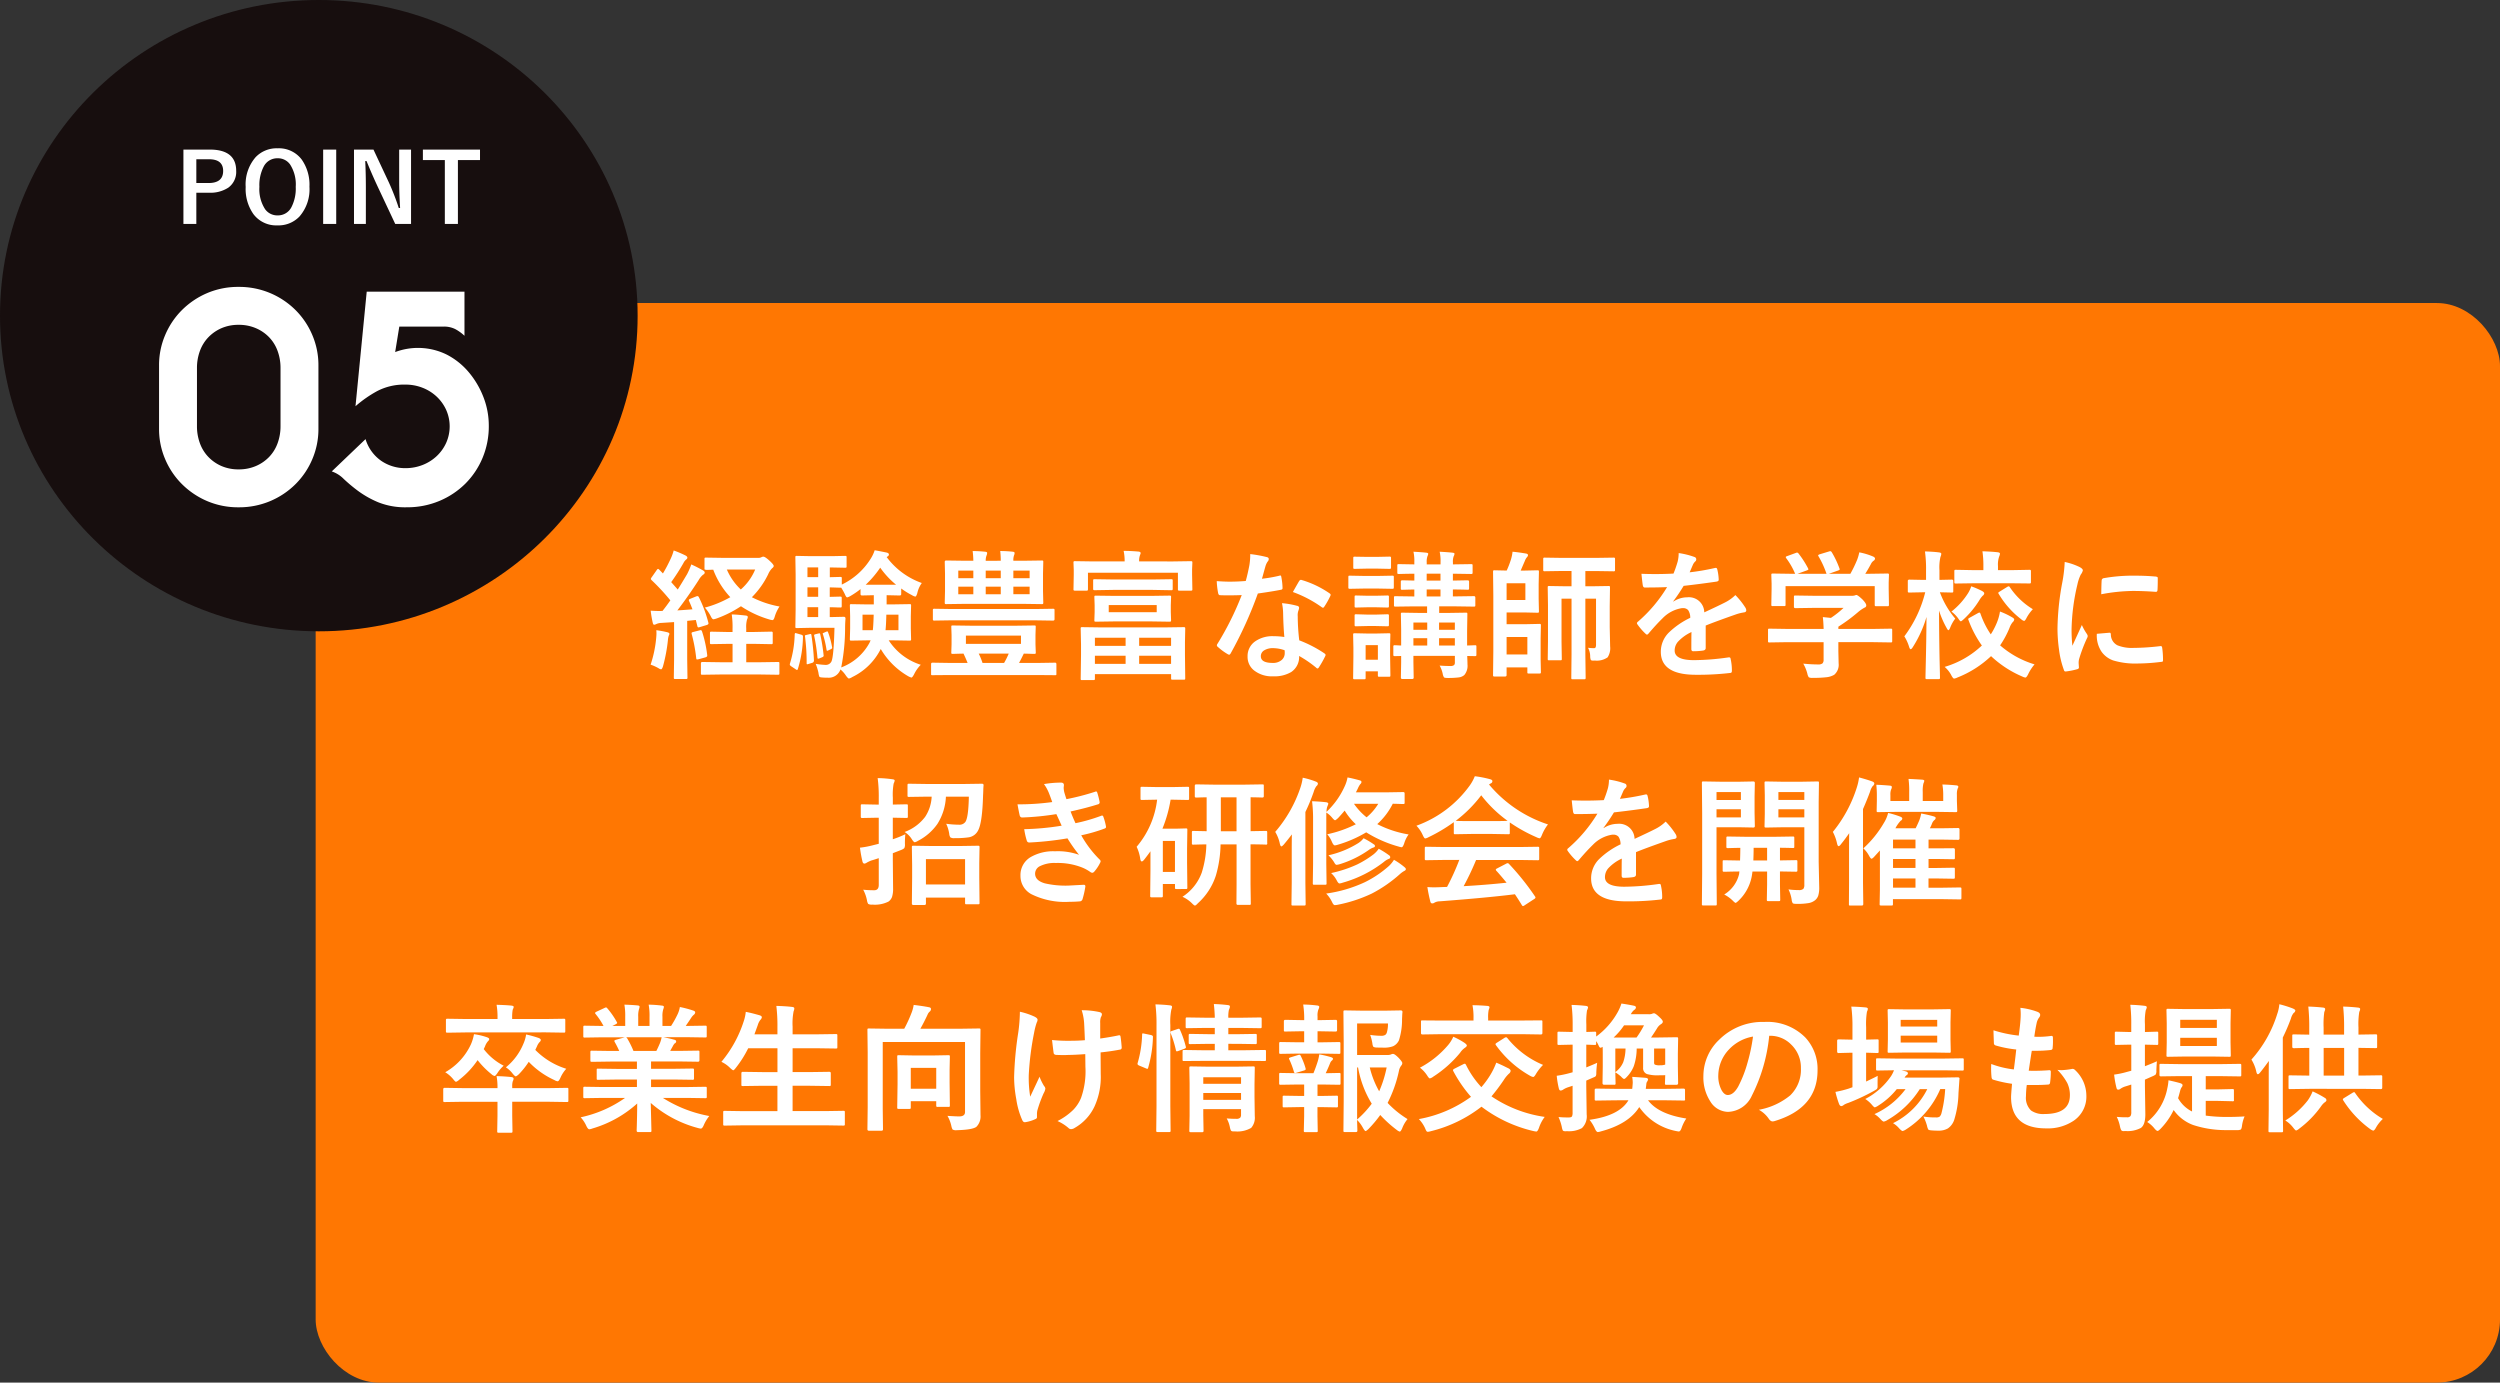 <svg xmlns="http://www.w3.org/2000/svg" width="396" height="219" viewBox="0 0 396 219">
  <rect x="0" y="0" width="396" height="219" fill="#333333" stroke="none"/>
  <g id="kaigo05" transform="translate(0.042 -0.442)">
    <rect id="長方形_643" data-name="長方形 643" width="346" height="171" rx="10" transform="translate(49.958 48.442)" fill="#ff7702"/>
    <g id="グループ_4626" data-name="グループ 4626" transform="translate(0)">
      <ellipse id="楕円形_96" data-name="楕円形 96" cx="50.5" cy="50" rx="50.5" ry="50" transform="translate(-0.042 0.442)" fill="#170e0e"/>
      <path id="パス_21502" data-name="パス 21502" d="M1.021-8.458H5.179q4.2,0,4.2,3.373A3.073,3.073,0,0,1,8.129-2.424a5.2,5.2,0,0,1-3.076.8H3.066V3.321H1.021ZM3.066-6.924v3.766H4.994q2.32,0,2.32-1.913,0-1.853-2.246-1.853ZM15.943-8.658a4.516,4.516,0,0,1,3.825,1.794,6.946,6.946,0,0,1,1.216,4.292A6.553,6.553,0,0,1,19.4,2.15a4.583,4.583,0,0,1-3.477,1.4,4.509,4.509,0,0,1-3.825-1.8,6.932,6.932,0,0,1-1.216-4.285,6.561,6.561,0,0,1,1.586-4.729A4.586,4.586,0,0,1,15.943-8.658Zm0,1.579A2.4,2.4,0,0,0,13.756-5.8a6.388,6.388,0,0,0-.7,3.247,5.818,5.818,0,0,0,.9,3.536,2.372,2.372,0,0,0,1.987.986A2.393,2.393,0,0,0,18.122.682a6.41,6.41,0,0,0,.689-3.232,5.849,5.849,0,0,0-.89-3.543A2.353,2.353,0,0,0,15.943-7.079Zm9.281-1.379V3.321H23.155V-8.458Zm11.853,0V3.321H34.571L31.717-2.75q-.912-1.964-1.69-3.892h-.208q.1,1.957.1,4.255V3.321H28.04V-8.458h3.084L33.57-3.239A38.884,38.884,0,0,1,35.135.8h.208q-.148-2.4-.148-4.314V-8.458ZM48-8.458V-6.8H44.5V3.321H42.429V-6.8H38.952V-8.458Z" transform="translate(27.991 32.592)" fill="#fff"/>
      <path id="パス_21501" data-name="パス 21501" d="M6.006,22.055a7.774,7.774,0,0,0,.469,2.722,6.138,6.138,0,0,0,1.361,2.182,6.453,6.453,0,0,0,2.088,1.431,6.748,6.748,0,0,0,2.7.516,6.8,6.8,0,0,0,2.675-.516,6.388,6.388,0,0,0,2.112-1.431,6.138,6.138,0,0,0,1.361-2.182,7.774,7.774,0,0,0,.469-2.722v-9.2a7.774,7.774,0,0,0-.469-2.722,6.138,6.138,0,0,0-1.361-2.182A6.388,6.388,0,0,0,15.3,6.523a6.8,6.8,0,0,0-2.675-.516,6.748,6.748,0,0,0-2.7.516A6.453,6.453,0,0,0,7.836,7.954a6.138,6.138,0,0,0-1.361,2.182,7.774,7.774,0,0,0-.469,2.722ZM0,12.388A12.083,12.083,0,0,1,.938,7.7,12.361,12.361,0,0,1,3.566,3.731,12.714,12.714,0,0,1,7.555,1.009,12.477,12.477,0,0,1,12.623,0a12.616,12.616,0,0,1,9.056,3.731A12.36,12.36,0,0,1,24.307,7.7a12.083,12.083,0,0,1,.938,4.692V22.524a12.083,12.083,0,0,1-.938,4.692,12.36,12.36,0,0,1-2.628,3.965,12.616,12.616,0,0,1-9.056,3.731A12.477,12.477,0,0,1,7.555,33.9a12.714,12.714,0,0,1-3.989-2.722A12.36,12.36,0,0,1,.938,27.216,12.083,12.083,0,0,1,0,22.524ZM48.379.751V7.743a6.855,6.855,0,0,0-1.455-1.056,3.97,3.97,0,0,0-1.877-.4H38.056L37.4,10.323a10.292,10.292,0,0,1,8.118.375,11.323,11.323,0,0,1,3.5,2.769,13.861,13.861,0,0,1,2.346,3.942,12.445,12.445,0,0,1,.868,4.6,12.954,12.954,0,0,1-.985,5.068,12.618,12.618,0,0,1-2.722,4.082A12.866,12.866,0,0,1,44.414,33.9a13.1,13.1,0,0,1-5.185,1.009,11.446,11.446,0,0,1-4.528-.8,15.436,15.436,0,0,1-3.167-1.783,25.572,25.572,0,0,1-2.276-1.9,4.852,4.852,0,0,0-1.9-1.2l5.349-5.115a6.476,6.476,0,0,0,2.464,3.426,6.691,6.691,0,0,0,3.871,1.173,7.314,7.314,0,0,0,2.675-.493,6.95,6.95,0,0,0,2.229-1.384,6.643,6.643,0,0,0,1.525-2.112,6.413,6.413,0,0,0,0-5.256,6.643,6.643,0,0,0-1.525-2.112,6.95,6.95,0,0,0-2.229-1.384,7.314,7.314,0,0,0-2.675-.493,9.218,9.218,0,0,0-4.5,1.032,19.143,19.143,0,0,0-3.426,2.393L32.894.751Z" transform="translate(25.152 45.887)" fill="#fff"/>
    </g>
    <path id="パス_21495" data-name="パス 21495" d="M-70.644-6.051a20.627,20.627,0,0,1,1.477,3.968.748.748,0,0,1,.022.151q0,.151-.28.248l-1.111.334a.794.794,0,0,1-.2.043q-.129,0-.173-.216l-.237-.96-1.369.14v6.07l.043,2.89a.341.341,0,0,1-.043.216.371.371,0,0,1-.194.032h-1.693q-.173,0-.2-.043a.4.4,0,0,1-.032-.2l.043-2.89V-2.148l-2.006.129a2.089,2.089,0,0,0-.819.183.83.83,0,0,1-.334.108q-.162,0-.237-.377a18.167,18.167,0,0,1-.313-1.855q.776.054,1.369.054.216,0,.507-.011.593-.744,1.24-1.671a33.083,33.083,0,0,0-2.965-3.2q-.129-.14-.129-.2a.878.878,0,0,1,.151-.28l.776-1.111q.129-.194.226-.194.065,0,.194.129l.571.593a23.013,23.013,0,0,0,1.2-2.275,7.488,7.488,0,0,0,.507-1.369,16.981,16.981,0,0,1,1.876.8q.291.151.291.356,0,.129-.2.291a1.566,1.566,0,0,0-.41.528,33.839,33.839,0,0,1-1.952,3.041q1.024,1.154,1.035,1.175.518-.819,1.488-2.448a11.709,11.709,0,0,0,.658-1.531,20.421,20.421,0,0,1,1.855.949q.27.151.27.334a.367.367,0,0,1-.248.334,3.175,3.175,0,0,0-.722.884Q-72.294-6.321-74.073-4q.8-.043,2.394-.173-.28-.744-.528-1.283a.573.573,0,0,1-.054-.183q0-.1.27-.216l.884-.356a.861.861,0,0,1,.226-.054Q-70.752-6.267-70.644-6.051Zm12.756,1.434a5.774,5.774,0,0,0-.766,1.628q-.151.528-.356.528a3,3,0,0,1-.507-.108A16.386,16.386,0,0,1-64-4.66a17.927,17.927,0,0,1-3.8,1.919,3.121,3.121,0,0,1-.55.151q-.2,0-.421-.464a6.287,6.287,0,0,0-.949-1.391,16.6,16.6,0,0,0,4.033-1.65A13.124,13.124,0,0,1-68.39-10.45q-.226.011-.679.022-.248.011-.334.011a.642.642,0,0,1-.14-.011l-.2-.043a.282.282,0,0,1-.032-.173v-1.488q0-.173.043-.2a.371.371,0,0,1,.194-.032l2.76.043h5.521a1,1,0,0,0,.507-.108.682.682,0,0,1,.291-.086q.27,0,.927.593.722.647.722.884,0,.173-.27.377a3.117,3.117,0,0,0-.615.949,13.258,13.258,0,0,1-2.577,3.623A15.642,15.642,0,0,0-57.888-4.617Zm-3.86-5.855h-4.485a9.5,9.5,0,0,0,2.21,3.159A8.605,8.605,0,0,0-61.749-10.472ZM-61.878,1.3h-1.283V4.214h2.081l2.911-.043q.194,0,.226.043a.282.282,0,0,1,.032.173V5.96q0,.173-.043.2a.435.435,0,0,1-.216.032l-2.911-.043h-6.06l-2.954.043q-.183,0-.216-.043a.371.371,0,0,1-.032-.194V4.386q0-.216.248-.216l2.954.043h1.811V1.3h-.69l-2.642.043a.341.341,0,0,1-.216-.043.4.4,0,0,1-.032-.2V-.38A.341.341,0,0,1-68.865-.6a.4.4,0,0,1,.2-.032l2.642.054h.69v-.485a13.5,13.5,0,0,0-.129-2.3q.895.022,2.189.173.356.032.356.237a1.061,1.061,0,0,1-.119.4,4.326,4.326,0,0,0-.129,1.369v.6h1.283l2.652-.054A.367.367,0,0,1-59-.585a.4.4,0,0,1,.032.2V1.1a.351.351,0,0,1-.038.21.379.379,0,0,1-.221.038ZM-78.31,4.591A18.523,18.523,0,0,0-77.426.375q.043-.453.043-.733,0-.226-.022-.507a15.569,15.569,0,0,1,1.693.313q.377.086.377.259a.648.648,0,0,1-.108.313,3.079,3.079,0,0,0-.129.722,25.505,25.505,0,0,1-.776,4.108q-.151.485-.313.485a.969.969,0,0,1-.388-.173A7.377,7.377,0,0,0-78.31,4.591Zm7.774-5.434a.884.884,0,0,1,.183-.032q.108,0,.194.226a19.079,19.079,0,0,1,.809,3.688,1.146,1.146,0,0,1,.011.119q0,.194-.291.28l-1.057.291a1.7,1.7,0,0,1-.27.043q-.108,0-.129-.2A24.669,24.669,0,0,0-71.8-.25a.606.606,0,0,1-.022-.14q0-.14.291-.2Zm29.695-5.564h-.086v1.456h.992l2.652-.043q.173,0,.2.043a.371.371,0,0,1,.032.194l-.043,1.682v1.941l.043,1.671a.351.351,0,0,1-.038.21.324.324,0,0,1-.2.038L-39.936.742h-.658a9.4,9.4,0,0,0,5.078,3.871,5.647,5.647,0,0,0-1.067,1.52q-.27.507-.421.507a2.543,2.543,0,0,1-.507-.216,11.961,11.961,0,0,1-4.345-4.313,9.823,9.823,0,0,1-4.507,4.442,1.572,1.572,0,0,1-.528.237q-.151,0-.485-.464a4.3,4.3,0,0,0-.863-.97,1.959,1.959,0,0,1-2.027,1.3,8.409,8.409,0,0,1-.992-.043q-.28-.032-.334-.14a2.487,2.487,0,0,1-.129-.571,7.865,7.865,0,0,0-.442-1.434,13.158,13.158,0,0,0,1.5.162,1,1,0,0,0,.992-.528q.367-.766.485-5.348H-52.9L-55.15-1.2q-.173,0-.2-.043a.4.4,0,0,1-.032-.2l.043-2.706V-9.685l-.043-2.717q0-.173.043-.2a.371.371,0,0,1,.194-.032l2.254.043h3.267l2.1-.043q.194,0,.226.043a.371.371,0,0,1,.032.194v1.423q0,.151-.043.183a.435.435,0,0,1-.216.032l-2.1-.043h-.3v1.542l1.65-.043a.341.341,0,0,1,.216.043.4.4,0,0,1,.032.2v.97a10.959,10.959,0,0,0,4.572-4.087,5.743,5.743,0,0,0,.636-1.348q.625.1,1.962.377.291.108.291.28a.339.339,0,0,1-.2.313l-.151.108a11.841,11.841,0,0,0,5.564,4.108,4.277,4.277,0,0,0-.712,1.6q-.162.55-.323.55a1.5,1.5,0,0,1-.528-.226,11.755,11.755,0,0,1-1.7-1.057v.884q0,.226-.248.226Zm-8.723,3.461,1.855-.043q.27,0,.27.291-.065.787-.065,1.542a32.477,32.477,0,0,1-.615,6.189,8.432,8.432,0,0,0,4.475-3.892l.183-.4h-.4L-46.5.785q-.183,0-.216-.043a.4.4,0,0,1-.032-.2l.043-1.671V-3.075l-.043-1.682q0-.173.043-.2a.4.4,0,0,1,.2-.032l2.642.043h.906V-6.407l-1.855.043q-.248,0-.248-.226v-.787a12.9,12.9,0,0,1-1.607,1.1,1.78,1.78,0,0,1-.507.216q-.162,0-.377-.528A9.75,9.75,0,0,0-48.12-7.6h-.162l-.5-.011q-.518-.022-1.154-.032v1.5l1.65-.043q.173,0,.216.054a.435.435,0,0,1,.032.216v1.208q0,.183-.043.216a.4.4,0,0,1-.2.032l-.5-.011q-.518-.022-1.154-.032v1.563Zm5.326-5.122h4.809a13.611,13.611,0,0,1-2.512-2.7A15.909,15.909,0,0,1-44.238-8.068Zm3.138,7.2h2.049V-3.323h-1.919Q-41.014-1.609-41.1-.865Zm-1.876-2.458h-1.768V-.865h1.628Q-43.02-1.566-42.977-3.323Zm-10.491.377h1.7V-4.509h-1.7Zm0-6.318h1.7v-1.542h-1.7Zm0,3.116h1.7v-1.5h-1.7ZM-55.15-.358l.669.194a.674.674,0,0,1,.259.129.4.4,0,0,1,.043.226,17.906,17.906,0,0,1-.8,5.068q-.054.173-.129.173a.4.4,0,0,1-.237-.119l-.669-.442q-.248-.162-.248-.3a.754.754,0,0,1,.032-.183,17,17,0,0,0,.744-4.572q.022-.226.108-.226A1.007,1.007,0,0,1-55.15-.358Zm1.995.129a.9.9,0,0,1,.2-.032q.1,0,.119.194a39.455,39.455,0,0,1,.4,3.989.37.37,0,0,1-.259.377l-.6.183a1.22,1.22,0,0,1-.226.054q-.075,0-.075-.173A31.706,31.706,0,0,0-53.845.192a.909.909,0,0,1-.022-.151q0-.119.216-.151Zm1.412-.108a1.376,1.376,0,0,1,.183-.032q.086,0,.119.162a27.811,27.811,0,0,1,.528,3.267.678.678,0,0,1,.011.108q0,.162-.226.248l-.442.183a1.069,1.069,0,0,1-.216.054q-.075,0-.1-.194a28.756,28.756,0,0,0-.507-3.4.738.738,0,0,1-.022-.14q0-.086.226-.151Zm1.251-.291a.583.583,0,0,1,.173-.043q.075,0,.119.14a12.806,12.806,0,0,1,.636,2.361.464.464,0,0,1,.011.086q0,.129-.183.216l-.421.2a.429.429,0,0,1-.183.065q-.075,0-.1-.151a16.842,16.842,0,0,0-.571-2.458.423.423,0,0,1-.043-.129q0-.032.162-.108Zm27.646-11.235a13.761,13.761,0,0,0-.086-1.542,18.347,18.347,0,0,1,1.984.108q.291.032.291.194a.832.832,0,0,1-.086.377,2.294,2.294,0,0,0-.108.863h1.434l3.073-.043q.173,0,.2.043a.371.371,0,0,1,.032.194l-.043,1.833v2.771l.043,1.811a.367.367,0,0,1-.043.226.371.371,0,0,1-.194.032l-3.073-.043H-28.41l-3.095.043q-.151,0-.183-.054a.4.4,0,0,1-.032-.2l.043-1.811V-9.836l-.043-1.833q0-.237.216-.237l3.095.043h1.218A12.956,12.956,0,0,0-27.3-13.4a19.155,19.155,0,0,1,2.006.108q.291.032.291.194a1.04,1.04,0,0,1-.086.377,2.156,2.156,0,0,0-.14.863Zm4.572,5.3v-1.2h-2.577v1.2Zm0-3.741h-2.577v1.2h2.577Zm-11.3,1.2h2.383v-1.2h-2.383Zm6.728,2.545v-1.2h-2.383v1.2Zm-6.728,0h2.383v-1.2h-2.383Zm4.345-3.741v1.2h2.383v-1.2Zm-5.7,16.54-2.739.022a.308.308,0,0,1-.183-.032.308.308,0,0,1-.032-.183V4.515q0-.237.216-.237l2.739.043H-28.1q-.248-.636-.647-1.477-.669.011-1.272.032l-.431.011q-.173,0-.2-.043a.371.371,0,0,1-.032-.194l.043-1.283V-.1l-.043-1.283q0-.173.043-.2a.371.371,0,0,1,.194-.032l3.008.043h6.89l3.008-.043q.173,0,.2.043a.371.371,0,0,1,.032.194L-17.347-.1V1.367L-17.3,2.65a.324.324,0,0,1-.038.2.324.324,0,0,1-.2.038l-.528-.011q-.539-.022-1.132-.032-.5,1.024-.755,1.477h2.987l2.717-.043q.216,0,.216.237V6.047a.309.309,0,0,1-.032.183.309.309,0,0,1-.183.032l-2.717-.022ZM-19.644,1.3V-.013h-8.723V1.3Zm-6.092,3.019h3.418a12.294,12.294,0,0,0,.733-1.477h-4.755A10.218,10.218,0,0,1-25.736,4.321Zm-4.8-6.75-2.8.043a.367.367,0,0,1-.226-.043A.282.282,0,0,1-33.6-2.6V-3.992a.393.393,0,0,1,.043-.237.435.435,0,0,1,.216-.032l2.8.043h13.165l2.8-.043q.173,0,.216.054a.435.435,0,0,1,.032.216V-2.6q0,.216-.248.216l-2.8-.043ZM-8.171,7.038H-9.939A.341.341,0,0,1-10.155,7a.371.371,0,0,1-.032-.194l.054-3.731V1.4l-.054-2.48a.393.393,0,0,1,.043-.237.4.4,0,0,1,.2-.032l3.03.043h10l3.03-.043q.183,0,.226.054a.435.435,0,0,1,.032.216l-.043,2.1V3.049l.043,3.677q0,.183-.043.216a.435.435,0,0,1-.216.032H4.369q-.173,0-.2-.043a.4.4,0,0,1-.032-.2V6.09H-7.934V6.8q0,.173-.043.2A.371.371,0,0,1-8.171,7.038ZM-.925,4.472H4.132V3.178H-.925ZM4.132.332H-.925V1.615H4.132ZM-7.934,4.472h4.863V3.178H-7.934Zm0-4.14V1.615h4.863V.332Zm12.3-12.087,2.89-.043q.183,0,.216.054a.4.4,0,0,1,.032.2l-.043,1.024v.841l.043,2.3a.341.341,0,0,1-.043.216.4.4,0,0,1-.2.032H5.447q-.173,0-.2-.054a.337.337,0,0,1-.032-.194V-9.965H-9.034v2.588q0,.173-.054.216A.435.435,0,0,1-9.3-7.13h-1.779q-.183,0-.216-.054a.337.337,0,0,1-.032-.194l.043-2.3v-.69l-.043-1.175a.367.367,0,0,1,.043-.226.4.4,0,0,1,.2-.032l2.89.043h4.971a7.612,7.612,0,0,0-.162-1.671q1.089,0,2.34.108.356.032.356.248a.657.657,0,0,1-.054.2q-.054.14-.075.2a2.627,2.627,0,0,0-.108.906ZM-4.861-6.3H.972l2.89-.043A.393.393,0,0,1,4.1-6.3a.371.371,0,0,1,.032.194L4.088-4.822v1.089l.043,1.272q0,.183-.054.216a.435.435,0,0,1-.216.032L.972-2.256H-4.861l-2.911.043q-.183,0-.216-.043a.4.4,0,0,1-.032-.2l.043-1.272V-4.822L-8.02-6.105q0-.173.043-.2a.4.4,0,0,1,.2-.032ZM1.856-3.712V-4.844h-7.6v1.132ZM-5.077-7.248-7.955-7.2q-.183,0-.226-.054a.435.435,0,0,1-.032-.216v-1.24q0-.173.043-.2a.435.435,0,0,1,.216-.032l2.879.043H1.253l2.879-.043a.367.367,0,0,1,.226.043.371.371,0,0,1,.032.194v1.24a.393.393,0,0,1-.043.237.435.435,0,0,1-.216.032L1.253-7.248ZM22.073.213q-.151-1.628-.194-3.8A8.574,8.574,0,0,0,21.7-5.146a13.45,13.45,0,0,1,2.4.421.334.334,0,0,1,.313.345,2.514,2.514,0,0,1-.129.464,2.139,2.139,0,0,0-.1.658q0,.075.011.248A33.03,33.03,0,0,0,24.435.742,19.557,19.557,0,0,1,28.413,2.8q.194.14.194.259a.5.5,0,0,1-.065.2,15.577,15.577,0,0,1-1.014,1.79q-.1.151-.2.151a.353.353,0,0,1-.216-.129,17.892,17.892,0,0,0-2.7-1.855,2.843,2.843,0,0,1-1.251,2.545,5.179,5.179,0,0,1-2.847.679,4.557,4.557,0,0,1-3.084-.97,2.723,2.723,0,0,1-.981-2.167A2.823,2.823,0,0,1,17.5.871,4.759,4.759,0,0,1,20.337.084,11.4,11.4,0,0,1,22.073.213Zm.043,2.1a5.624,5.624,0,0,0-1.8-.334,2.574,2.574,0,0,0-1.466.367,1.066,1.066,0,0,0-.5.916q0,1.057,1.876,1.057a2.058,2.058,0,0,0,1.466-.5,1.41,1.41,0,0,0,.442-1.067A3.083,3.083,0,0,0,22.117,2.316ZM18.526-9.016a22.493,22.493,0,0,0,2.739-.474.49.49,0,0,1,.162-.043q.129,0,.162.216a10.215,10.215,0,0,1,.2,1.79q0,.226-.27.259-1.143.237-3.644.593a63.266,63.266,0,0,1-4.3,9.478q-.129.216-.248.216a.642.642,0,0,1-.259-.108,9.006,9.006,0,0,1-1.531-1.132.32.32,0,0,1-.151-.237.447.447,0,0,1,.108-.27,47.193,47.193,0,0,0,3.828-7.7q-.841.043-2.21.043-.669,0-1.218-.022-.248,0-.313-.356a12.489,12.489,0,0,1-.216-1.876q1.2.086,2.049.086,1.283,0,2.545-.108.291-1.024.571-2.469a10.163,10.163,0,0,0,.14-1.79,19.97,19.97,0,0,1,2.577.464q.356.065.356.323a.587.587,0,0,1-.194.421,2.818,2.818,0,0,0-.356.819q-.054.183-.27.96Q18.634-9.372,18.526-9.016Zm4.9,2.1q.906-1.607.992-1.725.129-.2.27-.2a.6.6,0,0,1,.194.043A15.506,15.506,0,0,1,29.211-6.72q.194.129.194.237a.558.558,0,0,1-.086.27,12.393,12.393,0,0,1-.927,1.639q-.1.151-.2.151a.365.365,0,0,1-.194-.086A18.9,18.9,0,0,0,23.421-6.914ZM48.35,4.807a.9.9,0,0,0,.615-.151.626.626,0,0,0,.119-.442V3.2H42.517v.992L42.56,6.64q0,.226-.237.226H40.77q-.237,0-.237-.226l.043-2.383V3.222l-.992.022q-.173,0-.216-.054a.435.435,0,0,1-.032-.216V1.766a.351.351,0,0,1,.038-.21.351.351,0,0,1,.21-.038l.313.011q.323.022.679.032V-.994L40.533-3.41q0-.173.043-.2a.371.371,0,0,1,.194-.032l2.739.043h1.175V-4.639H42.657L39.67-4.6q-.173,0-.2-.054a.435.435,0,0,1-.032-.216V-6.019q0-.173.043-.2a.371.371,0,0,1,.194-.032l2.987.043v-1.1q-.819.011-1.456.032l-.453.011q-.173,0-.2-.043a.371.371,0,0,1-.032-.194V-8.553q0-.216.237-.216l1.908.043V-9.814q-1.078.011-1.9.032l-.421.011H40.2q-.173,0-.2-.043a.475.475,0,0,1-.032-.216V-11.1q0-.173.043-.2a.371.371,0,0,1,.194-.032l2.458.043v-.356a6.777,6.777,0,0,0-.14-1.65q1.359.075,2.006.151.334.032.334.173a.844.844,0,0,1-.108.356,2.593,2.593,0,0,0-.129,1.035v.291h2.189v-.356a6.777,6.777,0,0,0-.14-1.65q1.369.075,2.016.151.334.032.334.173a1,1,0,0,1-.129.4,2.485,2.485,0,0,0-.119.992v.291l2.868-.043q.183,0,.216.043a.371.371,0,0,1,.032.194v1.067a.367.367,0,0,1-.043.226.4.4,0,0,1-.2.032L48.77-9.814v1.089l2.318-.043q.248,0,.248.216v1.046q0,.173-.054.2a.337.337,0,0,1-.194.032l-.313-.011q-.917-.022-2.006-.032v1.1H49.1l3-.043q.226,0,.226.237v1.154a.41.41,0,0,1-.038.226q-.038.043-.189.043l-3-.043H46.6V-3.6h1.456l2.76-.043q.183,0,.216.043a.371.371,0,0,1,.032.194L51.024-.8V1.561q.5-.011.927-.032l.313-.011q.173,0,.2.043a.4.4,0,0,1,.032.2V2.974a.41.41,0,0,1-.038.226q-.038.043-.2.043l-1.218-.022q.043,1,.043,1.326a2.268,2.268,0,0,1-.507,1.693,1.645,1.645,0,0,1-.906.377,13.668,13.668,0,0,1-1.7.086q-.518,0-.615-.108a1.606,1.606,0,0,1-.2-.571,4.635,4.635,0,0,0-.485-1.283Q47.584,4.807,48.35,4.807ZM46.582,1.561h2.5V.4h-2.5Zm2.5-3.644h-2.5V-.93h2.5ZM42.517,1.561h2.189V.4H42.517Zm0-2.491h2.189V-2.083H42.517Zm2.1-5.283h2.189v-1.1H44.619Zm0-2.512h2.189V-9.814H44.619ZM38.872,6.262q0,.183-.043.216a.371.371,0,0,1-.194.032h-1.5q-.183,0-.216-.043a.4.4,0,0,1-.032-.2V5.648H34.948V6.661a.341.341,0,0,1-.043.216.4.4,0,0,1-.2.032H33.222A.367.367,0,0,1,33,6.866a.4.4,0,0,1-.032-.2l.043-3.31V1.938l-.043-2.07q0-.183.054-.216a.4.4,0,0,1,.2-.032l2.016.043H36.6L38.635-.38q.173,0,.2.043a.4.4,0,0,1,.032.2l-.043,1.693V3.092ZM36.888,1.5H34.948V3.815h1.941ZM34.8-9.458h2.027l2.34-.043a.341.341,0,0,1,.216.043.4.4,0,0,1,.032.2V-7.69q0,.194-.054.237a.337.337,0,0,1-.194.032l-2.34-.043H34.8l-2.34.043q-.183,0-.216-.054a.435.435,0,0,1-.032-.216V-9.254q0-.183.043-.216a.4.4,0,0,1,.2-.032Zm.442-3.019h1.477l1.984-.043q.194,0,.226.043a.293.293,0,0,1,.043.194v1.456q0,.183-.054.216a.435.435,0,0,1-.216.032l-1.984-.043H35.239l-2.016.043q-.173,0-.2-.043a.4.4,0,0,1-.032-.2v-1.456q0-.173.043-.2a.371.371,0,0,1,.194-.032Zm.086,6.157h1.186l1.855-.043a.393.393,0,0,1,.237.043.4.4,0,0,1,.032.2v1.434q0,.173-.054.2a.435.435,0,0,1-.216.032l-1.855-.043H35.325l-1.876.043a.341.341,0,0,1-.216-.043.371.371,0,0,1-.032-.194V-6.116q0-.183.043-.216a.4.4,0,0,1,.2-.032Zm0,2.987h1.186l1.855-.054a.393.393,0,0,1,.237.043.4.4,0,0,1,.032.2v1.412q0,.183-.054.216a.435.435,0,0,1-.216.032l-1.855-.043H35.325l-1.876.043a.341.341,0,0,1-.216-.043.4.4,0,0,1-.032-.2V-3.14a.341.341,0,0,1,.043-.216.4.4,0,0,1,.2-.032ZM71.09,1.982a.3.3,0,0,0,.3-.151,1.451,1.451,0,0,0,.054-.485v-7.2H69.753V2.974L69.8,6.661q0,.183-.054.216a.435.435,0,0,1-.216.032H67.758q-.173,0-.2-.043a.4.4,0,0,1-.032-.2L67.564,3V-5.857H65.979V.99l.043,2.674a.324.324,0,0,1-.038.2.324.324,0,0,1-.2.038H64.027q-.173,0-.2-.043a.371.371,0,0,1-.032-.194L63.833.9V-4.822L63.79-7.615q0-.183.043-.216a.4.4,0,0,1,.2-.032L66.7-7.82h.863v-2.426H66.152l-2.825.043a.341.341,0,0,1-.216-.043.4.4,0,0,1-.032-.2v-1.682q0-.173.054-.2a.337.337,0,0,1,.194-.032l2.825.043h5.186l2.868-.043a.341.341,0,0,1,.216.043.371.371,0,0,1,.032.194v1.682q0,.183-.043.216a.4.4,0,0,1-.2.032l-2.868-.043H69.753V-7.82h.992l2.663-.043q.183,0,.216.043a.4.4,0,0,1,.032.2l-.043,2.976V-1.35L73.678,1.7a2.643,2.643,0,0,1-.4,1.736,2.97,2.97,0,0,1-2.006.507q-.216.011-.28.011-.323,0-.388-.14a1.84,1.84,0,0,1-.086-.55,2.889,2.889,0,0,0-.345-1.348A6.95,6.95,0,0,0,71.09,1.982ZM60.232-10.31l1.919-.043q.183,0,.216.043a.4.4,0,0,1,.032.2l-.043,1.952v2.329L62.4-3.862q0,.173-.043.2a.4.4,0,0,1-.2.032l-1.919-.043H57.278v1.855h3.159l2.006-.043a.393.393,0,0,1,.237.043.371.371,0,0,1,.032.194L62.669.44V3.761l.043,2.006q0,.173-.054.2A.435.435,0,0,1,62.442,6H60.814q-.183,0-.216-.043a.371.371,0,0,1-.032-.194V5.033H57.278v1.2q0,.237-.226.237H55.38a.351.351,0,0,1-.21-.038.324.324,0,0,1-.038-.2l.043-3.709V-6.386l-.043-3.72q0-.183.043-.216a.4.4,0,0,1,.2-.032l1.919.043a15.272,15.272,0,0,0,.658-1.7,7.1,7.1,0,0,0,.27-1.283q.884.075,2.156.291.291.065.291.259a.637.637,0,0,1-.2.356,2.024,2.024,0,0,0-.3.55q-.647,1.5-.658,1.531ZM60.566.213H57.278V2.984h3.289Zm-.313-5.866V-8.3H57.278v2.652Zm24.282-7.429a12.364,12.364,0,0,1,2.512.625.371.371,0,0,1,.27.377.389.389,0,0,1-.151.323,1.64,1.64,0,0,0-.377.528q-.043.108-.14.323-.194.464-.377.873a35.7,35.7,0,0,0,4.022-.69.935.935,0,0,1,.129-.011q.173,0,.226.237a7.662,7.662,0,0,1,.226,1.585v.065q0,.237-.377.291-2.577.377-5.176.669a28.613,28.613,0,0,1-1.65,2.448l.022.043a3.992,3.992,0,0,1,2.21-.679A2.432,2.432,0,0,1,88.59-3.69q2.264-1.046,3.256-1.553a6.536,6.536,0,0,0,1.671-1.186A12.148,12.148,0,0,1,95.07-4.488.926.926,0,0,1,95.242-4q0,.248-.334.313a7.24,7.24,0,0,0-1.348.334Q90.315-2.213,88.816-1.6V1.96q0,.334-.421.4a10.612,10.612,0,0,1-1.563.108q-.291,0-.291-.356,0-1.9.022-2.685A6.787,6.787,0,0,0,84.417.968,2.129,2.129,0,0,0,83.9,2.359q0,1.52,3.062,1.52a39.368,39.368,0,0,0,5.5-.442h.065q.216,0,.237.248a8.285,8.285,0,0,1,.2,1.811v.075q0,.334-.248.334a43.405,43.405,0,0,1-5.467.291q-5.542,0-5.542-3.644A4.282,4.282,0,0,1,82.94-.455a12.737,12.737,0,0,1,3.429-2.372,2.128,2.128,0,0,0-.334-1.218,1.061,1.061,0,0,0-.863-.313h-.129a5.422,5.422,0,0,0-3.051,1.6q-1.024,1-2.21,2.4-.162.194-.27.194-.086,0-.237-.151a9.5,9.5,0,0,1-1.262-1.456.37.37,0,0,1-.086-.2.32.32,0,0,1,.151-.237A22.767,22.767,0,0,0,82.7-7.69q-1.542.065-3.537.065-.248,0-.313-.356Q78.778-8.4,78.638-9.8q1.057.043,2.221.043,1.4,0,2.857-.075a18.13,18.13,0,0,0,.658-1.9A5.624,5.624,0,0,0,84.536-13.081ZM101.679,1.033l-2.76.043q-.173,0-.2-.043a.371.371,0,0,1-.032-.194v-1.7q0-.183.043-.216a.371.371,0,0,1,.194-.032l2.76.043h5.812q-.043-1.24-.129-1.876l1.283.129A14.316,14.316,0,0,0,110.65-4.4h-4.766l-2.857.043q-.237,0-.237-.216V-6.127q0-.173.043-.2a.371.371,0,0,1,.194-.032l2.857.043h5.984a1.819,1.819,0,0,0,.528-.043,1.219,1.219,0,0,1,.28-.086q.216,0,.96.7.615.647.615.949a.358.358,0,0,1-.27.356,5.917,5.917,0,0,0-1.057.733,26.855,26.855,0,0,1-3.095,2.286v.356h5.521l2.76-.043a.341.341,0,0,1,.216.043.4.4,0,0,1,.032.2v1.7a.324.324,0,0,1-.038.2.351.351,0,0,1-.21.038l-2.76-.043h-5.521V2.467l.043,1.919a2.075,2.075,0,0,1-.7,1.811,3.08,3.08,0,0,1-1.218.388,17.564,17.564,0,0,1-2.167.1,1.288,1.288,0,0,1-.636-.086,1.428,1.428,0,0,1-.226-.55,6.389,6.389,0,0,0-.658-1.617q1.315.129,2.361.129a1.024,1.024,0,0,0,.69-.173.823.823,0,0,0,.173-.593V1.033Zm.054-13.64,1.326-.485a.655.655,0,0,1,.237-.065q.119,0,.248.173a15.376,15.376,0,0,1,1.477,2.3.607.607,0,0,1,.065.183q0,.075-.27.173l-1.456.528h4.593a14.913,14.913,0,0,0-1.262-2.76.367.367,0,0,1-.065-.162q0-.075.27-.173l1.456-.442a.794.794,0,0,1,.2-.043q.129,0,.237.173a14.567,14.567,0,0,1,1.218,2.566.628.628,0,0,1,.032.151q0,.086-.28.183l-1.434.507h3.407a20.038,20.038,0,0,0,1.078-2.232,7.366,7.366,0,0,0,.334-1.164,10.821,10.821,0,0,1,2.178.658q.313.14.313.334a.418.418,0,0,1-.216.334,1.284,1.284,0,0,0-.421.507q-.464.863-.906,1.563h.571l2.911-.043a.393.393,0,0,1,.237.043.371.371,0,0,1,.032.194l-.043,1.2V-7.4l.043,2.469q0,.194-.054.237a.435.435,0,0,1-.216.032h-1.736q-.183,0-.216-.054a.435.435,0,0,1-.032-.216V-7.841H101.464V-4.93q0,.183-.043.216a.371.371,0,0,1-.194.032H99.48a.393.393,0,0,1-.237-.043.4.4,0,0,1-.032-.2l.043-2.491V-8.24L99.21-9.609q0-.173.054-.2a.435.435,0,0,1,.216-.032l2.911.043h.593a11.374,11.374,0,0,0-1.412-2.469.393.393,0,0,1-.075-.173Q101.5-12.531,101.733-12.607ZM121.627,1.809q-.2.334-.356.334-.119,0-.237-.377a6.933,6.933,0,0,0-.755-1.66,19.405,19.405,0,0,0,3.31-6.976h-.377l-2.135.043q-.173,0-.216-.054a.4.4,0,0,1-.032-.2V-8.661q0-.216.248-.216l2.135.043h.507V-10.31a20.1,20.1,0,0,0-.173-3.03q1.272.032,2.21.151.377.043.377.226a1.318,1.318,0,0,1-.129.485,7.3,7.3,0,0,0-.162,2.124v1.52l1.941-.043q.248,0,.248.216v1.574a.367.367,0,0,1-.043.226.4.4,0,0,1-.2.032l-1.876-.043A13.814,13.814,0,0,0,128.344-2.7a5.78,5.78,0,0,0-.8,1.434q-.173.4-.27.4-.119,0-.3-.356a14.6,14.6,0,0,1-1.2-2.76q.011,3.709.086,7.688.022.873.054,2.221.011.615.011.69a.393.393,0,0,1-.043.237.435.435,0,0,1-.216.032h-1.79q-.183,0-.216-.043a.51.51,0,0,1-.032-.226q0-.043.032-1.52.108-4.313.129-8.054A18.558,18.558,0,0,1,121.627,1.809Zm19.279,2.739a7.129,7.129,0,0,0-1.014,1.563q-.259.528-.442.528a1.728,1.728,0,0,1-.507-.173,16.779,16.779,0,0,1-4.928-3.224,16.54,16.54,0,0,1-5.326,3.386,1.667,1.667,0,0,1-.528.173q-.162,0-.442-.528a4.376,4.376,0,0,0-1.057-1.326,14.568,14.568,0,0,0,5.9-3.386,17.049,17.049,0,0,1-2.124-4.043.408.408,0,0,1-.043-.151q0-.086.291-.237l1.272-.712a.583.583,0,0,1,.216-.075q.108,0,.183.226a13.656,13.656,0,0,0,1.617,3.224,11.351,11.351,0,0,0,.906-1.714,7.833,7.833,0,0,0,.55-1.9,11.674,11.674,0,0,1,1.941.927q.313.183.313.323a.653.653,0,0,1-.248.442,3.115,3.115,0,0,0-.507.927,15.063,15.063,0,0,1-1.477,2.739A14.736,14.736,0,0,0,140.906,4.548ZM131.385-8.3l-2.933.043a.341.341,0,0,1-.216-.043A.371.371,0,0,1,128.2-8.5v-1.682a.341.341,0,0,1,.043-.216.4.4,0,0,1,.2-.032l2.933.054H132.8v-.647a14.981,14.981,0,0,0-.151-2.34q1.456.043,2.4.151.377.043.377.226a1.383,1.383,0,0,1-.129.464,3.888,3.888,0,0,0-.183,1.5v.647h2.038l2.911-.054q.194,0,.226.043a.317.317,0,0,1,.043.2V-8.5q0,.173-.054.2a.435.435,0,0,1-.216.032L137.153-8.3Zm5.628.658a11.67,11.67,0,0,0,3.623,3.45,6.556,6.556,0,0,0-.992,1.369q-.237.485-.4.485a1.031,1.031,0,0,1-.464-.27,14.043,14.043,0,0,1-3.547-4,.338.338,0,0,1-.075-.162q0-.086.248-.226l1.143-.712a.732.732,0,0,1,.259-.108Q136.895-7.82,137.013-7.647Zm-6.135-.173a14.332,14.332,0,0,1,1.725.744q.334.2.334.356a.5.5,0,0,1-.226.377,3.568,3.568,0,0,0-.528.69,14.309,14.309,0,0,1-2.469,3.019q-.388.356-.485.356-.129,0-.421-.464a4.881,4.881,0,0,0-1.067-1.078,11.582,11.582,0,0,0,2.652-2.944A5.031,5.031,0,0,0,130.878-7.82Zm14.8-3.86a10.3,10.3,0,0,1,2.372.809q.507.27.507.528a1.771,1.771,0,0,1-.334.669,6.692,6.692,0,0,0-.528,1.563,33.057,33.057,0,0,0-.927,7.138A23.461,23.461,0,0,0,146.9,1.6q1.5-3.278,1.5-3.289a8.447,8.447,0,0,0,.776,1.391.986.986,0,0,1,.151.334.7.7,0,0,1-.108.356,23.917,23.917,0,0,0-1.262,3.332,2.561,2.561,0,0,0-.065.69l.043.615q0,.226-.291.291a11.7,11.7,0,0,1-1.8.356H145.8q-.183,0-.248-.248a14.467,14.467,0,0,1-.776-3.267,24.318,24.318,0,0,1-.237-3.31,41.893,41.893,0,0,1,.755-7.246A22.016,22.016,0,0,0,145.682-11.68ZM150.771-.293l2.006-.173h.043q.173,0,.173.334a1.913,1.913,0,0,0,1.067,1.671,6.126,6.126,0,0,0,2.534.4,37.178,37.178,0,0,0,4.216-.28.923.923,0,0,1,.1-.011q.173,0,.216.291a13.715,13.715,0,0,1,.129,1.9q0,.216-.054.259a.855.855,0,0,1-.323.065,30.614,30.614,0,0,1-3.6.248,12.138,12.138,0,0,1-3.914-.485,3.844,3.844,0,0,1-1.822-1.348A4.593,4.593,0,0,1,150.771-.293Zm.7-6.265q.032-1.9.065-2.167a.376.376,0,0,1,.313-.377,26.248,26.248,0,0,1,4.8-.4q1.876,0,3.267.129a1.006,1.006,0,0,1,.442.086q.065.043.065.2,0,1.262-.043,1.876-.032.27-.237.27h-.054q-1.984-.14-3.6-.14A28.317,28.317,0,0,0,151.472-6.558ZM-34.944,42.663H-36.68q-.248,0-.248-.226l.043-4.087V36.345l-.043-2.8a.393.393,0,0,1,.043-.237.4.4,0,0,1,.2-.032l2.76.043h4.669l2.8-.043q.183,0,.216.054a.435.435,0,0,1,.032.216l-.043,2.448v2.3l.043,4.022q0,.173-.043.2a.371.371,0,0,1-.194.032h-1.822q-.173,0-.2-.043a.371.371,0,0,1-.032-.194v-.819h-6.2v.949Q-34.7,42.663-34.944,42.663ZM-34.7,35.4v4.011h6.2V35.4Zm-9.941,4.841a16.435,16.435,0,0,0,1.758.086q.712,0,.712-.863V35.245q-.819.27-1.2.377a5.27,5.27,0,0,0-.7.334.782.782,0,0,1-.377.151q-.194,0-.291-.27a21.647,21.647,0,0,1-.41-2.254,13.924,13.924,0,0,0,2.027-.377l.949-.237V28.84h-.4l-2.189.043q-.183,0-.226-.054a.435.435,0,0,1-.032-.216v-1.65q0-.183.043-.216a.435.435,0,0,1,.216-.032l2.189.043h.4V25.7a22.449,22.449,0,0,0-.173-3.138,17.956,17.956,0,0,1,2.318.183q.377.032.377.216a1.562,1.562,0,0,1-.162.464,9.852,9.852,0,0,0-.129,2.232v1.1l2.146-.043q.173,0,.2.043a.4.4,0,0,1,.032.2v1.65a.393.393,0,0,1-.043.237.371.371,0,0,1-.194.032l-2.146-.043v3.418a16.264,16.264,0,0,0,1.984-.8,14.538,14.538,0,0,0-.065,1.553,1.262,1.262,0,0,1-.1.658,1.69,1.69,0,0,1-.518.291l-1.3.507v1.078l.043,4.485a4.184,4.184,0,0,1-.173,1.38,1.563,1.563,0,0,1-.561.722A4.82,4.82,0,0,1-43.2,42.6a1.123,1.123,0,0,1-.647-.108,1.564,1.564,0,0,1-.194-.582A6.021,6.021,0,0,0-44.637,40.237ZM-27.9,25.5h-3.634a8.786,8.786,0,0,1-1.348,4.324A8.487,8.487,0,0,1-35.957,32.5a1.733,1.733,0,0,1-.507.226q-.173,0-.485-.507A3.478,3.478,0,0,0-38.081,31.1a7.166,7.166,0,0,0,3.256-2.4,6.339,6.339,0,0,0,1.035-3.2h-.69l-2.89.043a.341.341,0,0,1-.216-.043.371.371,0,0,1-.032-.194V23.686q0-.173.054-.2a.337.337,0,0,1,.194-.032l2.89.043h5.725l2.911-.043q.27,0,.27.2v.086q-.032.323-.043.83-.022.625-.032.712-.119,4.345-.787,5.574a2.008,2.008,0,0,1-1.488,1.089,14.488,14.488,0,0,1-2.243.129,1.1,1.1,0,0,1-.658-.119,1.189,1.189,0,0,1-.183-.561,5.607,5.607,0,0,0-.485-1.6,15.2,15.2,0,0,0,2.006.151,1.162,1.162,0,0,0,1.035-.442Q-27.967,28.808-27.9,25.5Zm13.208.863q-.291-.841-.528-1.434A6.512,6.512,0,0,0-16,23.514a15.91,15.91,0,0,1,2.674-.237q.485,0,.485.4l-.043.421a4.622,4.622,0,0,0,.086.658q.173.615.356,1.143a37.875,37.875,0,0,0,4.507-1.164.49.49,0,0,1,.183-.054q.129,0,.183.162a11.969,11.969,0,0,1,.377,1.477.317.317,0,0,1,.011.075.318.318,0,0,1-.27.323q-1.844.582-4.335,1.132.313.841.776,1.855a26.985,26.985,0,0,0,4.022-1.154.5.5,0,0,1,.194-.054q.14,0,.2.194a8.792,8.792,0,0,1,.4,1.456.772.772,0,0,1,.022.162q0,.151-.2.237A25.4,25.4,0,0,1-10.1,31.622a17.385,17.385,0,0,0,2.89,3.817.433.433,0,0,1,.183.291.582.582,0,0,1-.075.237,6.314,6.314,0,0,1-.906,1.38.493.493,0,0,1-.345.216.624.624,0,0,1-.313-.129,6.358,6.358,0,0,0-1.3-.712,10.474,10.474,0,0,0-4.151-.712,5.161,5.161,0,0,0-2.534.507,1.327,1.327,0,0,0-.755,1.175q0,1.1,1.542,1.542a14.465,14.465,0,0,0,3.72.356l2.426-.129q.27,0,.27.226v.065A14.228,14.228,0,0,1-9.9,41.758a.48.48,0,0,1-.464.334q-.766.065-1.6.065A11.9,11.9,0,0,1-18,40.949a3.272,3.272,0,0,1-1.725-2.944,3.289,3.289,0,0,1,1.639-2.944,7.155,7.155,0,0,1,3.839-.906,9.949,9.949,0,0,1,3.8.561,24.82,24.82,0,0,1-1.833-2.609,50.2,50.2,0,0,1-6.049.658.391.391,0,0,1-.4-.313,11,11,0,0,1-.4-1.8A41.479,41.479,0,0,0-13.2,30.1q-.119-.259-.421-.927-.291-.636-.421-.906A42.358,42.358,0,0,1-19.4,28.8a.39.39,0,0,1-.442-.313q-.075-.259-.356-1.768A39,39,0,0,0-14.694,26.36Zm20.627,15a7.684,7.684,0,0,0,3.051-3.817,15.933,15.933,0,0,0,.733-4.485q-.873.011-1.574.032l-.485.011q-.173,0-.2-.043a.371.371,0,0,1-.032-.194V31.2a.393.393,0,0,1,.043-.237.371.371,0,0,1,.194-.032l2.1.043v-5.37q-.69.011-1.262.032l-.4.011a.191.191,0,0,1-.216-.216V23.805q0-.248.216-.248l2.8.043h4.884l2.8-.043q.173,0,.2.043a.4.4,0,0,1,.032.2v1.628q0,.216-.237.216l-.248-.011q-.744-.022-1.607-.032v5.37l2.4-.043q.173,0,.2.054a.435.435,0,0,1,.032.216v1.66a.18.18,0,0,1-.237.237l-.313-.011q-.938-.022-2.092-.032V39.4l.043,3a.341.341,0,0,1-.043.216.4.4,0,0,1-.2.032H14.7q-.216,0-.216-.248l.022-3v-6.34H11.97a18.584,18.584,0,0,1-.733,4.906,10.064,10.064,0,0,1-2.868,4.432q-.323.356-.464.356-.119,0-.507-.4A5.18,5.18,0,0,0,5.932,41.359Zm6.081-10.383H14.5v-5.37H12.013ZM4.5,25.983H4.056a21.084,21.084,0,0,1-1.294,4.593H4.876l1.585-.043a.341.341,0,0,1,.216.043.4.4,0,0,1,.032.2l-.043,2.976v2.21l.043,3.914a.381.381,0,0,1-.038.216q-.038.043-.21.043H4.983q-.173,0-.2-.043a.475.475,0,0,1-.032-.216v-.539H2.827V41.2q0,.173-.043.21a.41.41,0,0,1-.226.038H1.08A.367.367,0,0,1,.854,41.4a.4.4,0,0,1-.032-.2l.043-3.989V34.156q-.453.636-.97,1.294-.248.313-.4.313-.183,0-.248-.421a6.506,6.506,0,0,0-.571-1.9,14,14,0,0,0,3.245-7.461H1.792l-2.254.043a.341.341,0,0,1-.216-.043.371.371,0,0,1-.032-.194V24.172q0-.173.054-.2a.337.337,0,0,1,.194-.032l2.254.043H4.5l2.254-.043q.173,0,.2.043a.371.371,0,0,1,.032.194v1.617q0,.173-.043.2a.371.371,0,0,1-.194.032Zm.248,6.534H2.827v4.906H4.746Zm24.12-1.057a18.914,18.914,0,0,0,4.529-1.585,10.089,10.089,0,0,1-1.768-2.167q-.453.55-1.035,1.175-.388.356-.485.356-.129,0-.464-.4a3.876,3.876,0,0,0-.927-.819v8.151l.043,3.019a.41.41,0,0,1-.038.226q-.038.043-.21.043h-1.7q-.173,0-.2-.054a.435.435,0,0,1-.032-.216l.043-3.019V29.078a21.763,21.763,0,0,0-.162-2.847q1.121.032,2.2.151.377.043.377.27,0,.011-.183.485a2.912,2.912,0,0,0-.108.776,12.71,12.71,0,0,0,2.911-4.108,5.566,5.566,0,0,0,.421-1.348q.949.183,1.941.464.27.075.27.259a.48.48,0,0,1-.183.334,3.386,3.386,0,0,0-.41.733l-.291.571H38.3l2.6-.043q.226,0,.226.216V26.4a.393.393,0,0,1-.043.237.342.342,0,0,1-.183.032l-.5-.011q-.518-.022-1.154-.032a10.843,10.843,0,0,1-2.458,3.224,16.772,16.772,0,0,0,4.971,1.639,4.557,4.557,0,0,0-.7,1.412q-.216.615-.4.615a2.237,2.237,0,0,1-.485-.108,19.4,19.4,0,0,1-5.132-2.254,19.213,19.213,0,0,1-4.5,1.962,2.35,2.35,0,0,1-.464.108q-.226,0-.464-.55A4.32,4.32,0,0,0,28.866,31.461Zm8.087-4.83H33.1A10.046,10.046,0,0,0,35.1,28.776,8.445,8.445,0,0,0,36.953,26.63ZM20.629,31.083a20.941,20.941,0,0,0,4-7.041,8.344,8.344,0,0,0,.356-1.542,12.792,12.792,0,0,1,2.07.615q.334.119.334.334a.527.527,0,0,1-.226.377,2.863,2.863,0,0,0-.442.927,30.182,30.182,0,0,1-1.315,3.181V39.148l.043,3.353q0,.173-.054.216a.337.337,0,0,1-.194.032H23.432q-.173,0-.2-.043a.4.4,0,0,1-.032-.2l.043-3.353V34.361q0-1.887.022-2.879-.593.787-1.262,1.585-.28.313-.4.313-.14,0-.237-.4A5.941,5.941,0,0,0,20.629,31.083ZM28.7,40.852A21.363,21.363,0,0,0,34.85,39.04a16.981,16.981,0,0,0,3.8-2.566,4.766,4.766,0,0,0,.787-.97,11.43,11.43,0,0,1,1.682,1.175q.2.162.2.3,0,.183-.248.291a3.894,3.894,0,0,0-.7.507,21.286,21.286,0,0,1-4.442,3.073,22.623,22.623,0,0,1-5.37,1.768,2.9,2.9,0,0,1-.485.065q-.216,0-.421-.442A5.085,5.085,0,0,0,28.7,40.852Zm.776-3.245a19.525,19.525,0,0,0,4.14-1.369,15.6,15.6,0,0,0,2.588-1.6,4.044,4.044,0,0,0,.819-.884,13.516,13.516,0,0,1,1.639,1.035.362.362,0,0,1,.183.291.262.262,0,0,1-.2.27,2.647,2.647,0,0,0-.8.485,19,19,0,0,1-6.513,3.289,2.238,2.238,0,0,1-.528.129q-.173,0-.4-.421A4.264,4.264,0,0,0,29.481,37.606Zm5.143-5.521a12.911,12.911,0,0,1,1.628.97.325.325,0,0,1,.183.259q0,.173-.248.248a2.587,2.587,0,0,0-.722.377,16.266,16.266,0,0,1-4.593,2.254,2.9,2.9,0,0,1-.518.108q-.183,0-.388-.4a5.4,5.4,0,0,0-.906-1.111A15.11,15.11,0,0,0,33.8,32.851,3.354,3.354,0,0,0,34.624,32.086ZM47.5,35.525l-2.922.043a.367.367,0,0,1-.226-.043.371.371,0,0,1-.032-.194v-1.66q0-.173.043-.2a.435.435,0,0,1,.216-.032l2.922.043H59.262l2.922-.043a.367.367,0,0,1,.226.043.371.371,0,0,1,.032.194v1.66a.324.324,0,0,1-.038.2.379.379,0,0,1-.221.038l-2.922-.043H52.447a42.089,42.089,0,0,1-1.973,4.151q3.45-.194,6.8-.55-1.014-1.24-1.607-1.876a.3.3,0,0,1-.1-.183q0-.108.226-.216l1.412-.733a.531.531,0,0,1,.237-.086.355.355,0,0,1,.226.129,40.725,40.725,0,0,1,4.108,5.132.342.342,0,0,1,.075.183q0,.108-.183.226l-1.531,1a.667.667,0,0,1-.259.129q-.086,0-.183-.151-.442-.744-1.1-1.725-4.281.539-11.925,1.121a1.8,1.8,0,0,0-.8.2.586.586,0,0,1-.377.129q-.237,0-.3-.313a23.125,23.125,0,0,1-.464-2.275q.507.043,1.067.043.539,0,1.337-.043l.712-.022a37.12,37.12,0,0,0,1.941-4.281ZM63.833,29.9a6.927,6.927,0,0,0-.949,1.65q-.216.55-.377.55A1.728,1.728,0,0,1,62,31.924a24.908,24.908,0,0,1-4.216-2.34v1.639q0,.173-.043.2a.371.371,0,0,1-.194.032l-2.5-.043h-3.4l-2.5.043q-.173,0-.2-.043a.371.371,0,0,1-.032-.194V29.541a25.566,25.566,0,0,1-4,2.383,1.588,1.588,0,0,1-.528.2q-.151,0-.4-.55a5.142,5.142,0,0,0-.992-1.466A17.907,17.907,0,0,0,51.466,23.7a6.893,6.893,0,0,0,.776-1.434,16.694,16.694,0,0,1,2.383.464q.4.1.4.3a.369.369,0,0,1-.216.356,1.779,1.779,0,0,0-.313.194A20.474,20.474,0,0,0,63.833,29.9Zm-14.61-.571q.388.043,2.426.043h3.4q1.9,0,2.383-.043a20.235,20.235,0,0,1-4.173-4.043A20.469,20.469,0,0,1,49.223,29.326ZM73.494,22.8a12.364,12.364,0,0,1,2.512.625.371.371,0,0,1,.27.377.389.389,0,0,1-.151.323,1.64,1.64,0,0,0-.377.528q-.043.108-.14.323-.194.464-.377.873a35.7,35.7,0,0,0,4.022-.69.935.935,0,0,1,.129-.011q.173,0,.226.237a7.662,7.662,0,0,1,.226,1.585v.065q0,.237-.377.291-2.577.377-5.176.669a28.611,28.611,0,0,1-1.65,2.448l.022.043a3.992,3.992,0,0,1,2.21-.679,2.432,2.432,0,0,1,2.685,2.383q2.264-1.046,3.256-1.553a6.536,6.536,0,0,0,1.671-1.186A12.148,12.148,0,0,1,84.029,31.4a.926.926,0,0,1,.173.485q0,.248-.334.313a7.239,7.239,0,0,0-1.348.334q-3.245,1.143-4.744,1.758v3.558q0,.334-.421.4a10.612,10.612,0,0,1-1.563.108q-.291,0-.291-.356,0-1.9.022-2.685a6.787,6.787,0,0,0-2.146,1.542,2.129,2.129,0,0,0-.518,1.391q0,1.52,3.062,1.52a39.368,39.368,0,0,0,5.5-.442h.065q.216,0,.237.248a8.285,8.285,0,0,1,.2,1.811v.075q0,.334-.248.334a43.406,43.406,0,0,1-5.467.291q-5.542,0-5.542-3.644A4.282,4.282,0,0,1,71.9,35.428a12.737,12.737,0,0,1,3.429-2.372,2.128,2.128,0,0,0-.334-1.218,1.061,1.061,0,0,0-.863-.313H74a5.422,5.422,0,0,0-3.051,1.6q-1.024,1-2.21,2.4-.162.194-.27.194-.086,0-.237-.151a9.5,9.5,0,0,1-1.262-1.456.37.37,0,0,1-.086-.2.32.32,0,0,1,.151-.237,22.767,22.767,0,0,0,4.626-5.477q-1.542.065-3.537.065-.248,0-.313-.356-.075-.421-.216-1.822,1.057.043,2.221.043,1.4,0,2.857-.075a18.131,18.131,0,0,0,.658-1.9A5.624,5.624,0,0,0,73.494,22.8Zm28.433,17.392a11.519,11.519,0,0,0,1.607.108,1.019,1.019,0,0,0,.755-.2,1.041,1.041,0,0,0,.151-.647v-9.1h-3.612l-2.426.043a.393.393,0,0,1-.237-.043.371.371,0,0,1-.032-.194l.043-1.919V25.282l-.043-1.941q0-.183.054-.216a.435.435,0,0,1,.216-.032l2.426.043h3.235l2.458-.043q.173,0,.2.043a.4.4,0,0,1,.032.2l-.043,3.019v9.467l.086,4.033a4.322,4.322,0,0,1-.151,1.315,1.633,1.633,0,0,1-.485.722,2.253,2.253,0,0,1-1.078.474,10.545,10.545,0,0,1-1.844.119q-.539,0-.636-.108a1.271,1.271,0,0,1-.173-.571A5.69,5.69,0,0,0,101.927,40.194Zm2.512-11.408V27.5h-4.108v1.283Zm0-4.011h-4.108v1.251h4.108ZM94.153,23.137l2.221-.043q.226,0,.226.248l-.043,2.113v2.6l.043,2.1q0,.237-.226.237l-2.221-.043H90.53v7.375l.043,4.766q0,.183-.043.216a.371.371,0,0,1-.194.032H88.45a.324.324,0,0,1-.2-.038.351.351,0,0,1-.038-.21l.043-4.766V28.14l-.043-4.8q0-.183.043-.216a.4.4,0,0,1,.2-.032l2.62.043Zm.237,5.65V27.5H90.53v1.283Zm0-4.011H90.53v1.251h3.86ZM91.749,41a5.185,5.185,0,0,0,2.361-3.245l.043-.4q-1.067.011-1.865.032l-.41.011h-.129q-.173,0-.216-.054a.4.4,0,0,1-.032-.2V35.806q0-.173.043-.2a.4.4,0,0,1,.2-.032l2.512.043q.043-1.1.043-2.006-.819.011-1.488.032l-.453.011q-.194,0-.226-.043a.293.293,0,0,1-.043-.194V32.064q0-.183.054-.216a.435.435,0,0,1,.216-.032l2.76.043h4.723l2.76-.043a.341.341,0,0,1,.216.043.4.4,0,0,1,.032.2v1.348q0,.173-.043.2a.4.4,0,0,1-.2.032l-.27-.011q-.819-.022-1.758-.032v2.006l2.512-.043a.341.341,0,0,1,.216.043.371.371,0,0,1,.032.194v1.337a.381.381,0,0,1-.038.216q-.038.043-.21.043l-2.512-.043v2.049l.043,2.394a.367.367,0,0,1-.043.226.4.4,0,0,1-.2.032H98.747q-.183,0-.216-.043A.435.435,0,0,1,98.5,41.8l.043-2.394V37.358H96.224q-.075.615-.151.949a7.135,7.135,0,0,1-2.092,3.709q-.345.313-.421.313-.119,0-.507-.4A5.669,5.669,0,0,0,91.749,41Zm4.615-5.391h2.178V33.606H96.407Q96.407,34.469,96.364,35.612Zm17.424-1.919a16.844,16.844,0,0,0,3.224-3.979,5.478,5.478,0,0,0,.7-1.628,14.16,14.16,0,0,1,1.887.571q.356.129.356.313a.4.4,0,0,1-.248.345,5.179,5.179,0,0,0-.841,1.2h3.2q.183-.334.55-1.175a5.844,5.844,0,0,0,.334-1.164,19.488,19.488,0,0,1,1.941.442q.356.1.356.259a.493.493,0,0,1-.226.356,1.339,1.339,0,0,0-.356.528,5.458,5.458,0,0,1-.345.755h1.747l2.728-.043q.226,0,.226.237v1.4q0,.237-.226.237l-2.728-.043h-1.952v1.391h1.262l2.674-.022q.237,0,.237.216v1.272a.381.381,0,0,1-.038.216q-.038.043-.2.043l-2.674-.043h-1.262V36.8h1.262l2.674-.043q.173,0,.2.043a.371.371,0,0,1,.032.194v1.24a.41.41,0,0,1-.038.226q-.038.043-.2.043l-2.674-.043h-1.262v1.466h2.167l2.8-.043q.173,0,.216.054a.4.4,0,0,1,.032.2V41.51q0,.194-.054.237a.337.337,0,0,1-.194.032l-2.8-.043h-7.8v.776q0,.173-.043.2a.371.371,0,0,1-.194.032h-1.639q-.173,0-.2-.043a.371.371,0,0,1-.032-.194l.043-2.232V34.027l-.863.949q-.323.356-.464.356t-.4-.485A4.492,4.492,0,0,0,113.788,33.692Zm4.7,6.232h3.558V38.458h-3.558Zm0-3.127h3.558V35.375h-3.558Zm0-3.105h3.558V32.3h-3.558Zm-5.38-11.235q1.359.367,2.081.636.334.129.334.334a.579.579,0,0,1-.248.4,2.422,2.422,0,0,0-.421.884q-.5,1.348-1.121,2.76V39.148l.043,3.353q0,.248-.226.248h-1.833q-.173,0-.194-.043a.582.582,0,0,1-.022-.2l.022-3.353v-5.1q0-1.79.022-2.76-.669.96-1.283,1.714-.237.334-.4.334-.129,0-.226-.356a7.173,7.173,0,0,0-.679-1.9,21.263,21.263,0,0,0,3.817-7.106A9.018,9.018,0,0,0,113.109,22.457Zm13.2,1.121q1.143.032,2.21.14.313.032.313.216a.383.383,0,0,1-.043.173q-.065.129-.075.162a2.717,2.717,0,0,0-.108.927v.97l.054,1.542q0,.183-.054.216a.435.435,0,0,1-.216.032l-3.008-.043h-6.254l-3,.043q-.173,0-.2-.043a.4.4,0,0,1-.032-.2l.032-1.542v-.949q0-.733-.086-1.6,1.014.032,2.189.14.27.032.27.216a.884.884,0,0,1-.119.4,2.243,2.243,0,0,0-.108.863v.949h2.976V24.775a13.608,13.608,0,0,0-.108-2.081q.755.022,2.189.119.313.032.313.194a1.424,1.424,0,0,1-.14.4,5.153,5.153,0,0,0-.108,1.369v1.412h3.245v-.97A9.594,9.594,0,0,0,126.306,23.579ZM-102.711,69.77q1.294.032,2.361.151.334.043.334.27a1.066,1.066,0,0,1-.129.4,2.652,2.652,0,0,0-.086.852v.226h5.909l2.739-.043q.183,0,.216.043a.4.4,0,0,1,.032.2v1.736a.41.41,0,0,1-.038.226q-.038.043-.21.043l-2.739-.043h-5.909v2.232l.043,2.426q0,.173-.054.216a.337.337,0,0,1-.194.032h-1.941q-.173,0-.2-.054a.337.337,0,0,1-.032-.194l.043-2.426V73.835h-5.639l-2.739.043q-.151,0-.183-.054a.435.435,0,0,1-.032-.216V71.873q0-.248.216-.248l2.739.043h5.639A9.513,9.513,0,0,0-102.711,69.77Zm-4.906-6.922-2.847.043q-.194,0-.226-.043a.293.293,0,0,1-.043-.194V60.929q0-.183.054-.216a.435.435,0,0,1,.216-.032l2.847.043h5.057V60.53a11.227,11.227,0,0,0-.151-2.059q1.553.043,2.361.129.356.043.356.226a1.9,1.9,0,0,1-.162.421,6.746,6.746,0,0,0-.086,1.283v.194h5.326l2.847-.043q.173,0,.2.043a.317.317,0,0,1,.043.2v1.725q0,.173-.054.2a.337.337,0,0,1-.194.032l-2.847-.043Zm6.383,5.531a9.45,9.45,0,0,0,2.782-3.752,5.524,5.524,0,0,0,.421-1.456,18.581,18.581,0,0,1,1.973.55q.356.14.356.334a.5.5,0,0,1-.183.313,2.093,2.093,0,0,0-.421.679l-.27.571a11.713,11.713,0,0,0,4.906,2.987A5.255,5.255,0,0,0-92.6,70.04q-.248.55-.442.55a1.385,1.385,0,0,1-.507-.194,13.169,13.169,0,0,1-4.065-2.89,12.735,12.735,0,0,1-1.563,1.962q-.367.334-.5.334t-.464-.4A4.3,4.3,0,0,0-101.234,68.379Zm-9.607.776a9.819,9.819,0,0,0,4.087-4.464,6.977,6.977,0,0,0,.464-1.563,10.606,10.606,0,0,1,1.995.464q.421.14.421.313a.425.425,0,0,1-.162.3,2.466,2.466,0,0,0-.507.863l-.2.421a9.363,9.363,0,0,0,3.159,2.631,5.712,5.712,0,0,0-.992,1.164q-.313.464-.442.464a1.071,1.071,0,0,1-.507-.291,13.588,13.588,0,0,1-2.189-2.221,13.148,13.148,0,0,1-2.911,3.105,1.51,1.51,0,0,1-.507.334q-.119,0-.485-.464A4.986,4.986,0,0,0-110.841,69.156Zm24.918,4.065-2.793.043a.367.367,0,0,1-.226-.043.371.371,0,0,1-.032-.194V71.711a.367.367,0,0,1,.043-.226.435.435,0,0,1,.216-.032l2.793.043h5.445V70.309h-3.105l-3.051.043q-.173,0-.194-.043a.528.528,0,0,1-.022-.2V68.843a.43.43,0,0,1,.032-.226.309.309,0,0,1,.183-.032l3.051.043h3.105V67.463h-4.151l-2.954.043q-.194,0-.226-.043t-.043-.173v-1.3q0-.183.054-.216a.435.435,0,0,1,.216-.032l2.954.043h1.348a14.592,14.592,0,0,0-.7-1.391.513.513,0,0,1-.075-.2q0-.1.226-.173l1.434-.4h-3.526l-2.793.043a.367.367,0,0,1-.226-.043.371.371,0,0,1-.032-.194V62.05a.393.393,0,0,1,.043-.237.435.435,0,0,1,.216-.032l2.793.043h.151a11.186,11.186,0,0,0-1.262-1.9.248.248,0,0,1-.075-.151q0-.1.259-.226l1.272-.593a.571.571,0,0,1,.2-.065q.1,0,.216.151a12.691,12.691,0,0,1,1.488,2.146.444.444,0,0,1,.065.162q0,.075-.248.216l-.528.259h2.049V60.368a10.236,10.236,0,0,0-.129-1.919q1.337.043,2.135.129.27.032.27.194a1.485,1.485,0,0,1-.086.377,3.734,3.734,0,0,0-.129,1.218v1.456h1.79V60.39a9.613,9.613,0,0,0-.14-1.941A19.634,19.634,0,0,1-76.5,58.6q.291.032.291.2a1.073,1.073,0,0,1-.086.345,3.463,3.463,0,0,0-.14,1.218v1.456h1.369a16.1,16.1,0,0,0,1.014-1.811,4.3,4.3,0,0,0,.377-1.186,16.845,16.845,0,0,1,2.135.571q.291.1.291.28a.509.509,0,0,1-.216.377,2.193,2.193,0,0,0-.377.421q-.28.442-.906,1.348h.313l2.782-.043q.173,0,.2.054a.435.435,0,0,1,.032.216v1.369q0,.173-.043.2a.371.371,0,0,1-.194.032l-2.782-.043H-76.3q.917.173,1.747.4.291.075.291.27a.362.362,0,0,1-.248.323,2.162,2.162,0,0,0-.3.464l-.4.712h1.434l2.954-.043q.183,0,.216.043a.4.4,0,0,1,.032.2v1.3q0,.216-.248.216l-2.954-.043h-4.464v1.164h3.515l3.041-.043q.183,0,.216.054a.4.4,0,0,1,.032.2V70.1a.351.351,0,0,1-.038.21.351.351,0,0,1-.21.038l-3.041-.043h-3.515V71.5h5.812l2.782-.043q.173,0,.2.054a.4.4,0,0,1,.032.2v1.315a.324.324,0,0,1-.038.2.324.324,0,0,1-.2.038l-2.782-.043h-3.936a20.664,20.664,0,0,0,7.354,2.868,6.161,6.161,0,0,0-.863,1.423q-.237.571-.485.571a3,3,0,0,1-.507-.108,18.631,18.631,0,0,1-7.418-3.957l.108,4.367a.341.341,0,0,1-.043.216.371.371,0,0,1-.194.032h-1.876q-.226,0-.226-.248,0-.108.022-.69.054-1.779.065-3.591a18.234,18.234,0,0,1-7.084,3.957,1.868,1.868,0,0,1-.507.129q-.216,0-.485-.571a4.9,4.9,0,0,0-.884-1.326,19.075,19.075,0,0,0,7.041-3.073Zm9.111-8.723a5.058,5.058,0,0,0,.248-.884h-5.628a.606.606,0,0,1,.173.173,14.7,14.7,0,0,1,.992,1.995H-77.4Q-77.113,65.22-76.812,64.5Zm13.047,13.068-2.8.043a.341.341,0,0,1-.216-.043.371.371,0,0,1-.032-.194V75.506q0-.173.054-.2a.337.337,0,0,1,.194-.032l2.8.043h5.542V71.3h-2.426l-3.051.043q-.173,0-.2-.043a.371.371,0,0,1-.032-.194v-1.8q0-.216.237-.216l3.051.043h2.426V65.36h-4.636A17.216,17.216,0,0,1-64.8,68.444q-.3.4-.421.4-.1,0-.485-.356a4.766,4.766,0,0,0-1.391-.981,19.083,19.083,0,0,0,3.547-6.459,6.446,6.446,0,0,0,.313-1.456q.787.14,2.146.528.4.108.4.334a.738.738,0,0,1-.226.4,2.471,2.471,0,0,0-.421.841l-.528,1.456h3.644V62a25.862,25.862,0,0,0-.173-3.353q1.542.043,2.491.162.356.032.356.237a1.189,1.189,0,0,1-.108.442,9.94,9.94,0,0,0-.162,2.448V63.15h3.8l3.03-.043q.194,0,.226.043a.371.371,0,0,1,.032.194v1.822q0,.173-.043.2a.435.435,0,0,1-.216.032l-3.03-.043h-3.8v3.774h2.76l3.051-.043q.237,0,.237.216v1.8a.324.324,0,0,1-.038.2.324.324,0,0,1-.2.038l-3.051-.043h-2.76v4.011h5.229l2.8-.043q.183,0,.216.043a.371.371,0,0,1,.032.194v1.865a.324.324,0,0,1-.038.2.351.351,0,0,1-.21.038l-2.8-.043Zm32.476-1.5q1.348.086,1.855.086.927,0,.927-.7V64.368H-41.542V74.946l.043,3.245q0,.226-.237.226h-1.995q-.237,0-.237-.226l.043-3.537V66.029l-.043-3.558q0-.183.043-.216a.4.4,0,0,1,.2-.032l3,.043h2.588a21.327,21.327,0,0,0,1.164-2.534,5.914,5.914,0,0,0,.334-1.24q1.607.194,2.469.377.27.054.27.28a.525.525,0,0,1-.173.377,1.258,1.258,0,0,0-.377.528q-.571,1.218-1.132,2.21H-29.3l2.976-.043a.393.393,0,0,1,.237.043.4.4,0,0,1,.032.2l-.043,3.666v5.984l.043,3.86a2.321,2.321,0,0,1-.636,1.811q-.582.485-3.138.55a1.123,1.123,0,0,1-.647-.108,1.814,1.814,0,0,1-.194-.55A5.554,5.554,0,0,0-31.288,76.067Zm-6.049-1.1H-39q-.183,0-.216-.054a.337.337,0,0,1-.032-.194l.054-3.688v-1.9l-.054-2.426q0-.183.043-.216a.4.4,0,0,1,.2-.032l2.34.043h3.148l2.361-.043q.183,0,.216.043a.4.4,0,0,1,.032.2l-.043,2.049v2.081l.043,3.569a.351.351,0,0,1-.038.21.351.351,0,0,1-.21.038H-32.8a.393.393,0,0,1-.237-.043.4.4,0,0,1-.032-.2v-.658H-37.1v.97a.351.351,0,0,1-.038.21A.324.324,0,0,1-37.337,74.967Zm.237-6.5v3.3h4.033v-3.3Zm27.581-4.388q-.108-2.706-.14-2.933a8.263,8.263,0,0,0-.367-1.811,12.806,12.806,0,0,1,2.847.3q.356.1.356.356a.927.927,0,0,1-.162.442,2.5,2.5,0,0,0-.108.927v2.458q1.6-.226,2.825-.485a.772.772,0,0,1,.194-.032q.183,0,.2.226.1.593.183,1.66v.065a.292.292,0,0,1-.291.323q-1.4.27-3.051.442l.022,3.407a11.334,11.334,0,0,1-.97,5.122,7.628,7.628,0,0,1-3.159,3.429,1.083,1.083,0,0,1-.55.194.565.565,0,0,1-.442-.194,7.07,7.07,0,0,0-1.725-1.089,9.893,9.893,0,0,0,2.512-1.79,6,6,0,0,0,1.218-1.876,12.6,12.6,0,0,0,.69-4.928l-.022-2.006q-1.768.129-2.652.129-.367.022-.8.022-.41,0-1.057-.022-.474,0-.507-.345-.032-.173-.248-2.016a24.952,24.952,0,0,0,2.739.119Q-10.576,64.174-9.519,64.077Zm-10.3-4.507a11.22,11.22,0,0,1,2.318.776q.485.248.485.485a.931.931,0,0,1-.129.442,11.006,11.006,0,0,0-.421,1.639,45.306,45.306,0,0,0-.841,6.62,18.431,18.431,0,0,0,.226,3.493q1.38-2.933,1.477-3.159a8.494,8.494,0,0,0,.722,1.477.655.655,0,0,1,.2.421,2.057,2.057,0,0,1-.27.722,20.61,20.61,0,0,0-.992,2.7,2.491,2.491,0,0,0-.065.582v.528q0,.194-.291.3a5.991,5.991,0,0,1-1.52.464.936.936,0,0,1-.129.011q-.226,0-.377-.3a12.57,12.57,0,0,1-.96-3.343,19.637,19.637,0,0,1-.345-3.493,54.572,54.572,0,0,1,.658-7.073A25.131,25.131,0,0,0-19.816,59.57Zm32.757,16.9q.766.065,1.5.065a.858.858,0,0,0,.647-.183.719.719,0,0,0,.129-.474v-.884H9.232V76l.043,2.383q0,.194-.054.226a.341.341,0,0,1-.216.043H7.28q-.183,0-.226-.054a.435.435,0,0,1-.032-.216l.043-2.34V70.881L7.021,68.5q0-.194.054-.237a.435.435,0,0,1,.216-.032l2.728.043h4.4l2.739-.043q.173,0,.2.054a.435.435,0,0,1,.032.216l-.043,2.577v1.973l.043,3.062a2.435,2.435,0,0,1-.571,1.855,4.32,4.32,0,0,1-2.512.561h-.27q-.323,0-.421-.14a1.935,1.935,0,0,1-.173-.55A4.8,4.8,0,0,0,12.941,76.466ZM9.232,73.533h5.984V72.444H9.232Zm5.984-3.58H9.232v1.035h5.984ZM9.2,67.355l-3,.022a.4.4,0,0,1-.216-.032.435.435,0,0,1-.032-.216V65.867q0-.173.054-.2A.337.337,0,0,1,6.2,65.63l3,.043h1.855V64.659h-1.1L7.172,64.7q-.173,0-.216-.054a.435.435,0,0,1-.032-.216v-1.1q0-.183.054-.216a.337.337,0,0,1,.194-.032l2.782.043h1.1v-.992H9.6l-2.911.043a.341.341,0,0,1-.216-.043.4.4,0,0,1-.032-.2V60.745q0-.194.054-.237a.337.337,0,0,1,.194-.032l2.911.043h1.456q-.022-1.078-.151-2.167,1.132.032,2.189.162.356.032.356.216a.99.99,0,0,1-.065.323q-.086.216-.1.248a5.338,5.338,0,0,0-.086,1.218h2.124l2.89-.043q.194,0,.226.054a.341.341,0,0,1,.043.216v1.186q0,.183-.054.216a.435.435,0,0,1-.216.032l-2.89-.043H13.2v.992h1.5l2.76-.043a.341.341,0,0,1,.216.043.4.4,0,0,1,.032.2v1.1a.393.393,0,0,1-.043.237.4.4,0,0,1-.2.032l-2.76-.043H13.2v1.014h2.739l2.976-.043q.183,0,.216.043a.371.371,0,0,1,.032.194v1.262q0,.194-.043.226a.528.528,0,0,1-.2.022l-2.976-.022ZM1.652,58.406q1.272.032,2.275.151.356.032.356.226a1.189,1.189,0,0,1-.108.442,9.941,9.941,0,0,0-.162,2.448V74.5l.043,3.86a.393.393,0,0,1-.043.237.371.371,0,0,1-.194.032H2.029q-.183,0-.216-.054a.435.435,0,0,1-.032-.216l.043-3.839V61.737A24.894,24.894,0,0,0,1.652,58.406ZM-.1,63.042l1.035.216q.323.075.323.27v.086a19.233,19.233,0,0,1-.755,4.83q-.054.173-.129.173a.772.772,0,0,1-.226-.075L-.915,68.1q-.27-.108-.27-.28a.625.625,0,0,1,.032-.162,18.093,18.093,0,0,0,.7-4.475q0-.183.1-.183A2.153,2.153,0,0,1-.1,63.042Zm5.262-.733a.685.685,0,0,1,.194-.043q.119,0,.194.183a15.592,15.592,0,0,1,.906,2.62.628.628,0,0,1,.032.151q0,.119-.27.226l-.927.334a.944.944,0,0,1-.248.065q-.119,0-.151-.2a16.914,16.914,0,0,0-.819-2.663.686.686,0,0,1-.043-.183q0-.119.27-.194ZM41.589,76.574a5.113,5.113,0,0,0-.863,1.5q-.226.485-.367.485a1.237,1.237,0,0,1-.442-.237,19.447,19.447,0,0,1-2.652-2.394,19.434,19.434,0,0,1-1.876,2.232q-.345.313-.442.313-.129,0-.4-.464a5.5,5.5,0,0,0-.949-1.3q.011.636.032,1.262.011.41.011.442,0,.216-.237.216H31.7a.393.393,0,0,1-.237-.043.282.282,0,0,1-.032-.173l.043-4.615v-9.51l-.043-4.68q0-.183.054-.216a.435.435,0,0,1,.216-.032l2.739.043H38l2.491-.043q.291,0,.291.226,0,.022,0,.065-.032.259-.043.615-.022.442-.022.507a10.729,10.729,0,0,1-.485,3.31,1.922,1.922,0,0,1-.927.949,3.893,3.893,0,0,1-1.488.226q-.776,0-1.164-.022a.875.875,0,0,1-.485-.119,1.125,1.125,0,0,1-.14-.453,7.254,7.254,0,0,0-.356-1.423,12.217,12.217,0,0,0,1.725.14,1.16,1.16,0,0,0,.658-.14.767.767,0,0,0,.27-.442,4.722,4.722,0,0,0,.162-1.369H33.6v4.992h4.744a1.463,1.463,0,0,0,.625-.086.662.662,0,0,1,.334-.086q.237,0,.841.593.615.647.615.863a.62.62,0,0,1-.151.377,1.9,1.9,0,0,0-.377.83,20.626,20.626,0,0,1-1.8,5.1A15.211,15.211,0,0,0,41.589,76.574Zm-7.99.065a14.963,14.963,0,0,0,2.318-2.5A16.377,16.377,0,0,1,33.751,68.4H33.6Zm4.68-8.238H35.605a14.656,14.656,0,0,0,1.488,3.774A18.367,18.367,0,0,0,38.279,68.4Zm-13.8,4.507h.733V71.1H24.079L21.5,71.14q-.183,0-.216-.054a.435.435,0,0,1-.032-.216V69.5q0-.173.043-.2a.4.4,0,0,1,.2-.032l2.577.043h2.609q.41-1,.7-1.941a8.355,8.355,0,0,0,.226-1.046,16.757,16.757,0,0,1,1.855.442q.313.1.313.248a.34.34,0,0,1-.151.27.97.97,0,0,0-.291.41q-.377.938-.712,1.617l2.124-.043q.173,0,.2.043a.371.371,0,0,1,.032.194V70.87a.393.393,0,0,1-.043.237.371.371,0,0,1-.194.032L28.144,71.1h-.819v1.811h.593l2.415-.043q.173,0,.2.043a.371.371,0,0,1,.032.194v1.369a.351.351,0,0,1-.038.21.324.324,0,0,1-.2.038l-2.415-.043h-.593V76.11l.043,2.3q0,.173-.043.2a.371.371,0,0,1-.194.032H25.405a.341.341,0,0,1-.216-.043.371.371,0,0,1-.032-.194l.054-2.3V74.676h-.733l-2.426.043a.341.341,0,0,1-.216-.043.4.4,0,0,1-.032-.2V73.1q0-.173.043-.2a.4.4,0,0,1,.2-.032Zm-.377-8.5h1.111V62.665h-.6l-2.383.043q-.173,0-.2-.043a.371.371,0,0,1-.032-.194V61.08q0-.226.237-.226l2.383.043h.6v-.043a14.654,14.654,0,0,0-.162-2.426,20.2,20.2,0,0,1,2.189.151q.356.032.356.226a1.066,1.066,0,0,1-.129.4,2.641,2.641,0,0,0-.14,1.1V60.9h.485l2.383-.043a.2.2,0,0,1,.226.226v1.391q0,.237-.226.237l-2.383-.043h-.485v1.747h.755l2.631-.043q.173,0,.2.054a.435.435,0,0,1,.032.216v1.369q0,.173-.043.2a.371.371,0,0,1-.194.032L28.079,66.2H24.1l-2.577.043a.393.393,0,0,1-.237-.043.371.371,0,0,1-.032-.194V64.638q0-.194.054-.237a.435.435,0,0,1,.216-.032ZM22.871,67.15a.429.429,0,0,1-.065-.183q0-.086.259-.173l1.218-.377a.637.637,0,0,1,.173-.032q.129,0,.216.183a11.436,11.436,0,0,1,.755,1.93.907.907,0,0,1,.032.173q0,.119-.248.2l-1.218.367a.753.753,0,0,1-.226.054q-.108,0-.173-.2A13.488,13.488,0,0,0,22.871,67.15Zm40.445,9.079a5.993,5.993,0,0,0-.906,1.725q-.216.593-.421.593a3.342,3.342,0,0,1-.507-.086A21.746,21.746,0,0,1,53.3,74.611a21.248,21.248,0,0,1-7.979,3.871,2.735,2.735,0,0,1-.507.108.275.275,0,0,1-.248-.14,2.857,2.857,0,0,1-.194-.41,5.184,5.184,0,0,0-.992-1.466,19.978,19.978,0,0,0,8.259-3.526,21.153,21.153,0,0,1-2.8-4.065.414.414,0,0,1-.054-.162q0-.108.248-.237l1.412-.712a.652.652,0,0,1,.216-.065q.086,0,.183.173a14.563,14.563,0,0,0,2.437,3.537,13.778,13.778,0,0,0,1.434-1.962,11.257,11.257,0,0,0,.927-1.919q.518.216,1.154.518.669.334.787.388.334.183.334.4a.64.64,0,0,1-.27.442,5.1,5.1,0,0,0-.809.992,31.27,31.27,0,0,1-1.952,2.6A20.047,20.047,0,0,0,63.316,76.229Zm-16.562-13.1-2.8.043q-.237,0-.237-.216v-1.79q0-.173.043-.2a.483.483,0,0,1,.194-.022l2.8.022h5.283v-.4a9.891,9.891,0,0,0-.162-2.027q1.046,0,2.361.108.334.032.334.216a1.428,1.428,0,0,1-.129.421,5.753,5.753,0,0,0-.086,1.3v.377H59.9l2.8-.022a.4.4,0,0,1,.216.032.337.337,0,0,1,.032.194v1.79q0,.216-.248.216l-2.8-.043Zm16.3,4.863A7.534,7.534,0,0,0,61.946,69.4q-.28.507-.464.507a1.658,1.658,0,0,1-.528-.216,16.779,16.779,0,0,1-5.348-4.8.363.363,0,0,1-.086-.183q0-.1.226-.237l1.186-.755a.71.71,0,0,1,.27-.108q.065,0,.194.129A14.253,14.253,0,0,0,63.057,67.991Zm-19.505.442a15.111,15.111,0,0,0,4.442-3.558,5.213,5.213,0,0,0,.841-1.348,12.251,12.251,0,0,1,1.747.949q.4.28.4.442t-.291.356a2.849,2.849,0,0,0-.766.787,18.285,18.285,0,0,1-4.27,3.8,1.374,1.374,0,0,1-.528.27q-.129,0-.377-.377A4.865,4.865,0,0,0,43.552,68.433Zm28.961-.2V66.223q0-.8-.022-1.1a.673.673,0,0,1-.334.151q-.151,0-.313-.377a3.586,3.586,0,0,0-.377-.669v.356q0,.183-.043.216a.371.371,0,0,1-.194.032l-.421-.011q-.41-.022-.906-.032v3.6q1.24-.5,1.725-.733a14.547,14.547,0,0,0-.14,1.66.952.952,0,0,1-.075.442.72.72,0,0,1-.313.194l-1.2.528v.927l.065,4.421a2.581,2.581,0,0,1-.755,2.178,4.285,4.285,0,0,1-2.34.485q-.216.011-.28.011-.323,0-.41-.14a1.946,1.946,0,0,1-.151-.528A7.849,7.849,0,0,0,65.5,76.25a14.8,14.8,0,0,0,1.66.065q.377,0,.485-.183a1.4,1.4,0,0,0,.086-.593V71.3l-.755.248a3.249,3.249,0,0,0-.766.377.719.719,0,0,1-.377.129q-.183,0-.27-.291a14.443,14.443,0,0,1-.345-2.049A15.706,15.706,0,0,0,67.23,69.3l.507-.14V64.789h-.27l-1.9.043q-.173,0-.2-.043a.4.4,0,0,1-.032-.2V62.977q0-.183.043-.216a.371.371,0,0,1,.194-.032l1.9.043h.27V61.63a25.193,25.193,0,0,0-.173-3.138q1.229.032,2.254.151.356.043.356.248a1.562,1.562,0,0,1-.162.464,11.339,11.339,0,0,0-.108,2.232v1.186l1.326-.043q.173,0,.2.043a.4.4,0,0,1,.032.2v.528a11.966,11.966,0,0,0,3.407-3.86,7.309,7.309,0,0,0,.593-1.369q1.1.162,1.984.345.313.075.313.27a.5.5,0,0,1-.28.4,2.149,2.149,0,0,0-.528.679H79.78a1.387,1.387,0,0,0,.528-.065.763.763,0,0,1,.313-.086q.237,0,.852.593.55.5.55.733t-.323.421a1.941,1.941,0,0,0-.615.679q-.507.809-.927,1.412H81.3l2.9-.043q.183,0,.216.054a.435.435,0,0,1,.032.216l-.043,2.34v2.006l.043,2.652q0,.27-.28.27H82.595q-.173,0-.2-.054a.435.435,0,0,1-.032-.216l.043-1.262q-.237.022-.927.022a6.2,6.2,0,0,1-1.962-.194.982.982,0,0,1-.615-1.014V65.4H77.883a8.748,8.748,0,0,1-.453,2.782,5.15,5.15,0,0,1-1.1,1.7q-.3.334-.442.334t-.485-.377a6.147,6.147,0,0,0-.906-.669l.043,1.7a.393.393,0,0,1-.043.237.371.371,0,0,1-.194.032H72.75q-.28,0-.28-.27Zm1.714-4.572h3.634a14.7,14.7,0,0,0,1.186-1.941H75.888A10.766,10.766,0,0,1,74.228,63.657ZM76.115,65.4H74.5v3.731a3.75,3.75,0,0,0,1.251-1.563A6.765,6.765,0,0,0,76.115,65.4Zm6.286,0H80.643v2.21a.413.413,0,0,0,.108.334,1.881,1.881,0,0,0,.841.108,2.244,2.244,0,0,0,.809-.108ZM74.5,73.6l-3.019.043q-.183,0-.216-.043a.371.371,0,0,1-.032-.194V71.959q0-.216.248-.216l3.019.043h2.674q.043-.27.086-.97a6,6,0,0,0-.086-.927q1.1.065,2.135.151.377.043.377.27a1.065,1.065,0,0,1-.194.4,1.1,1.1,0,0,0-.086.388q-.043.421-.086.69h2.954l3.03-.043q.237,0,.237.216V73.4a.18.18,0,0,1-.237.237l-3.03-.043H79.683q1.628,2.2,6.06,2.89a6.35,6.35,0,0,0-.733,1.466q-.2.593-.464.593-.043,0-.485-.086a9.23,9.23,0,0,1-5.769-3.785q-1.682,2.685-6.07,3.849a2.237,2.237,0,0,1-.485.108q-.237,0-.485-.571a6.2,6.2,0,0,0-.841-1.369q4.712-.647,6.168-3.095ZM98.876,63.376a26.715,26.715,0,0,1-2.76,9.51,4.293,4.293,0,0,1-3.763,2.545,3.363,3.363,0,0,1-2.825-1.682,6.97,6.97,0,0,1-1.078-3.989,7.918,7.918,0,0,1,2.491-5.747,9.729,9.729,0,0,1,7.181-2.825,8.462,8.462,0,0,1,6.469,2.458,7.3,7.3,0,0,1,1.941,5.2q0,5.995-6.8,8.044a1.254,1.254,0,0,1-.323.054q-.323,0-.625-.453A4.616,4.616,0,0,0,97.237,75.1a10.854,10.854,0,0,0,4.96-2.275,5.66,5.66,0,0,0,1.7-4.324,5.036,5.036,0,0,0-1.542-3.731,4.644,4.644,0,0,0-3.4-1.391Zm-2.566.129a6.787,6.787,0,0,0-3.774,2.006A6.087,6.087,0,0,0,90.811,69.6a4.766,4.766,0,0,0,.55,2.448q.431.712.949.712.906,0,1.66-1.348a18.938,18.938,0,0,0,1.477-3.8A27.757,27.757,0,0,0,96.31,63.506Zm22.179,13.715a11.952,11.952,0,0,0,5.424-5.391h-1.186a14.713,14.713,0,0,1-5.143,4.906,1.572,1.572,0,0,1-.561.237q-.162,0-.55-.421a4.052,4.052,0,0,0-.927-.766,12.529,12.529,0,0,0,4.928-3.957h-1.391a11.779,11.779,0,0,1-2.911,2.6,2.163,2.163,0,0,1-.561.291q-.129,0-.464-.4a4.792,4.792,0,0,0-1.057-.927,11.234,11.234,0,0,0,4.087-3.623,4.985,4.985,0,0,0,.464-.927l-2.609.043q-.173,0-.2-.043a.475.475,0,0,1-.032-.216V67.182q0-.173.043-.2a.371.371,0,0,1,.194-.032l3.008.043h7.4l3-.043a.341.341,0,0,1,.216.043.371.371,0,0,1,.032.194v1.445a.381.381,0,0,1-.038.216q-.038.043-.21.043l-3-.043H119.8l.733.173q.313.108.313.291a.327.327,0,0,1-.183.291,1.332,1.332,0,0,0-.345.4h5.758l2.652-.043q.291,0,.291.2V70.2a.176.176,0,0,0-.011.043l-.151,2.221a15.293,15.293,0,0,1-.679,4.237,2.669,2.669,0,0,1-.992,1.348,2.827,2.827,0,0,1-1.51.356,11.115,11.115,0,0,1-1.121-.043q-.4-.032-.485-.14a2.248,2.248,0,0,1-.2-.593,7.388,7.388,0,0,0-.571-1.456,12.144,12.144,0,0,0,2.006.14.941.941,0,0,0,.571-.129,1.242,1.242,0,0,0,.291-.561,19.589,19.589,0,0,0,.582-3.8h-.776a14.24,14.24,0,0,1-5.434,6.394,1.667,1.667,0,0,1-.528.248q-.162,0-.55-.421A4.041,4.041,0,0,0,118.489,77.221ZM124.711,59.2l2.674-.043a.341.341,0,0,1,.216.043.4.4,0,0,1,.032.2l-.043,1.865v2.674l.043,1.9q0,.173-.043.2a.4.4,0,0,1-.2.032l-2.674-.043h-4.151l-2.7.043q-.173,0-.2-.043a.371.371,0,0,1-.032-.194l.043-1.9V61.274l-.043-1.865q0-.183.043-.216a.371.371,0,0,1,.194-.032l2.7.043Zm.776,5.251V63.365H119.7v1.089Zm0-3.591H119.7V61.91h5.79Zm-9.424,8.863q-.022.377-.022,1.369v.3a.607.607,0,0,1-.119.431,4.593,4.593,0,0,1-.464.291,32.113,32.113,0,0,1-4.065,1.9,2.95,2.95,0,0,0-.7.313.694.694,0,0,1-.4.194q-.183,0-.334-.291a15.284,15.284,0,0,1-.593-1.962,17.08,17.08,0,0,0,2.189-.55,1.851,1.851,0,0,1,.259-.1q.173-.054.248-.086V66.061h-.183l-2.027.054q-.216,0-.216-.248V64.185q0-.237.216-.237l2.027.043h.183v-1.9a23.728,23.728,0,0,0-.183-3.332q1.111.022,2.264.129.356.032.356.237a1.311,1.311,0,0,1-.14.442,11.935,11.935,0,0,0-.129,2.458v1.962l1.747-.043q.173,0,.2.043a.371.371,0,0,1,.032.194v1.682a.341.341,0,0,1-.043.216.371.371,0,0,1-.194.032l-1.747-.054v4.572Q115.643,69.953,116.063,69.727Zm23.613,1.445a14.456,14.456,0,0,0-.129,1.779,2.79,2.79,0,0,0,.8,2.264,3.355,3.355,0,0,0,2.135.561q4.022,0,4.022-2.976a4.371,4.371,0,0,0-.421-1.941,9.227,9.227,0,0,0-1.563-2.081,4.539,4.539,0,0,0,.679.054,12.772,12.772,0,0,0,1.574-.183.547.547,0,0,1,.151-.022.472.472,0,0,1,.313.108,5.552,5.552,0,0,1,1.876,4.151,4.594,4.594,0,0,1-1.984,3.936,7.331,7.331,0,0,1-4.378,1.229q-5.564,0-5.564-4.981,0-.345.151-2.081a19.212,19.212,0,0,1-3-.658q-.216-.065-.248-.421-.065-.7-.065-1.326,0-.377.022-.733a15.043,15.043,0,0,0,3.58.863q.237-1.79.377-3.159a17.892,17.892,0,0,1-3.181-.615q-.356-.086-.356-.377-.065-1.585-.065-2.049a19.846,19.846,0,0,0,4,.841q.226-1.66.28-2.545.032-.421.032-.841a8.99,8.99,0,0,0-.054-1.014,10.981,10.981,0,0,1,2.652.615q.485.173.485.507a.649.649,0,0,1-.173.421,2.312,2.312,0,0,0-.4.949q-.194.884-.356,2.081.323.022.712.022a15.024,15.024,0,0,0,2.006-.151q.226,0,.226.259.011.3.011.615a8.776,8.776,0,0,1-.054,1.046q0,.291-.356.323a20.368,20.368,0,0,1-2.286.119h-.658q-.1.561-.485,3.159.485.011.841.011,1.111,0,2.3-.086a.786.786,0,0,1,.129-.011q.226,0,.226.259a12.085,12.085,0,0,1-.108,1.66q-.032.356-.313.356-.97.075-2.254.075Q140.269,71.183,139.676,71.172Zm24.239-1.4-2.987.043q-.237,0-.237-.216v-1.51a.367.367,0,0,1,.043-.226.371.371,0,0,1,.194-.032l2.987.043h6.491l2.987-.043q.183,0,.226.054a.4.4,0,0,1,.032.2V69.6q0,.151-.043.183a.435.435,0,0,1-.216.032l-2.987-.043h-2.383v2.1h1.962l2.254-.054a.341.341,0,0,1,.216.043.4.4,0,0,1,.032.2V73.5a.187.187,0,0,1-.248.248l-2.254-.054h-1.962v2.329a25.618,25.618,0,0,0,3.2.216q1.607,0,2.954-.086a5.39,5.39,0,0,0-.4,1.412q-.065.561-.216.669a1.27,1.27,0,0,1-.593.086h-1.51a16.592,16.592,0,0,1-5.434-.809,6.592,6.592,0,0,1-3.084-2.372,11.042,11.042,0,0,1-2.1,3q-.313.313-.442.313-.173,0-.507-.4a4.43,4.43,0,0,0-1.143-1.014,9,9,0,0,0,3.192-5.348,7.84,7.84,0,0,0,.183-1.262q1.132.248,1.811.442.421.129.421.334a.627.627,0,0,1-.183.377,2.022,2.022,0,0,0-.216.571q-.043.151-.162.6-.086.313-.151.507a5.161,5.161,0,0,0,2.21,2.113V69.77Zm5.143-10.621,2.685-.043q.183,0,.216.054a.435.435,0,0,1,.032.216l-.043,2.006v3.073l.043,2.006q0,.183-.043.216a.4.4,0,0,1-.2.032l-2.685-.043h-4.313l-2.717.043q-.173,0-.2-.043a.4.4,0,0,1-.032-.2l.043-2.006V61.382l-.043-2.006a.393.393,0,0,1,.043-.237.371.371,0,0,1,.194-.032l2.717.043ZM169.781,65V63.7h-5.8V65Zm0-4.151h-5.8v1.283h5.8Zm-15.85,15.376a14.478,14.478,0,0,0,1.607.065.653.653,0,0,0,.571-.2,1.2,1.2,0,0,0,.119-.636V71.107q-.841.27-.949.3a2.585,2.585,0,0,0-.776.377.557.557,0,0,1-.356.129q-.194,0-.259-.27a14.69,14.69,0,0,1-.377-2.113,13.571,13.571,0,0,0,2.006-.421l.712-.194v-4.13h-.291l-2.07.043a.341.341,0,0,1-.216-.043.4.4,0,0,1-.032-.2V62.977a.341.341,0,0,1,.043-.216.4.4,0,0,1,.2-.032l2.07.054h.291V61.608a25.947,25.947,0,0,0-.151-3.138q1.175.032,2.254.162.356.032.356.237a1.563,1.563,0,0,1-.162.464,9.484,9.484,0,0,0-.129,2.232v1.218l1.876-.054q.173,0,.2.043a.4.4,0,0,1,.032.2v1.607q0,.183-.043.216a.337.337,0,0,1-.194.032l-1.876-.043v3.418q1.359-.528,1.9-.787-.043.453-.086,1.434a1.216,1.216,0,0,1-.108.669,2.259,2.259,0,0,1-.561.3l-1.143.507v1.057l.065,4.421q0,1.682-.712,2.178a4.486,4.486,0,0,1-2.426.485q-.2.011-.27.011a.475.475,0,0,1-.41-.14,2.438,2.438,0,0,1-.183-.528A6.4,6.4,0,0,0,153.931,76.229Zm30.514-4.442-3.051.043a.367.367,0,0,1-.226-.043.282.282,0,0,1-.032-.173V69.878q0-.173.043-.2a.435.435,0,0,1,.216-.032l3.03.043V65.3q-1.078.011-1.9.032l-.421.011h-.129q-.248,0-.248-.216v-1.7a.393.393,0,0,1,.043-.237.4.4,0,0,1,.2-.032l2.448.043V62.115a30.537,30.537,0,0,0-.151-3.364q1.294.043,2.34.162.334.032.334.259a1.677,1.677,0,0,1-.14.442,14.157,14.157,0,0,0-.108,2.458v1.121h3.245V62.115a30.176,30.176,0,0,0-.151-3.364q1.283.043,2.34.162.356.032.356.237a1.224,1.224,0,0,1-.14.442,11.935,11.935,0,0,0-.129,2.458v1.143l2.7-.043q.194,0,.226.054a.435.435,0,0,1,.032.216v1.7q0,.151-.043.183a.435.435,0,0,1-.216.032l-2.7-.043v4.388h.485l3.051-.043q.173,0,.2.043a.371.371,0,0,1,.032.194v1.736q0,.216-.237.216l-3.051-.043Zm2.254-2.1h3.245V65.3H186.7Zm-11.44-2.534a19.427,19.427,0,0,0,4.087-7.224,6.17,6.17,0,0,0,.334-1.542,16.856,16.856,0,0,1,2.156.679q.377.173.377.313a.547.547,0,0,1-.27.4,2.387,2.387,0,0,0-.431.884,30.979,30.979,0,0,1-1.283,3v11.4l.043,3.353a.341.341,0,0,1-.043.216.371.371,0,0,1-.194.032h-1.844q-.173,0-.2-.043a.4.4,0,0,1-.032-.2L178,75.054V69.975q0-1.7.022-2.609-.766,1.067-1.369,1.811-.226.291-.377.291t-.237-.377A6,6,0,0,0,175.258,67.15Zm20.821,9.4a5.644,5.644,0,0,0-1.1,1.391q-.248.464-.442.464a1.707,1.707,0,0,1-.528-.291,16.567,16.567,0,0,1-4.205-4.5.431.431,0,0,1-.065-.173q0-.086.27-.248l1.262-.776a.66.66,0,0,1,.248-.108q.086,0,.194.173A13.769,13.769,0,0,0,196.079,76.552Zm-15.451.248a13.305,13.305,0,0,0,3.569-3.2,6.757,6.757,0,0,0,.755-1.412,16.4,16.4,0,0,1,1.941,1.035.445.445,0,0,1,.248.356q0,.183-.313.377a2.845,2.845,0,0,0-.55.615,15.948,15.948,0,0,1-3.45,3.526,1.419,1.419,0,0,1-.485.291q-.119,0-.442-.421A4.619,4.619,0,0,0,180.628,76.8Z" transform="translate(181.325 101.13)" fill="#fff"/>
  </g>
</svg>
